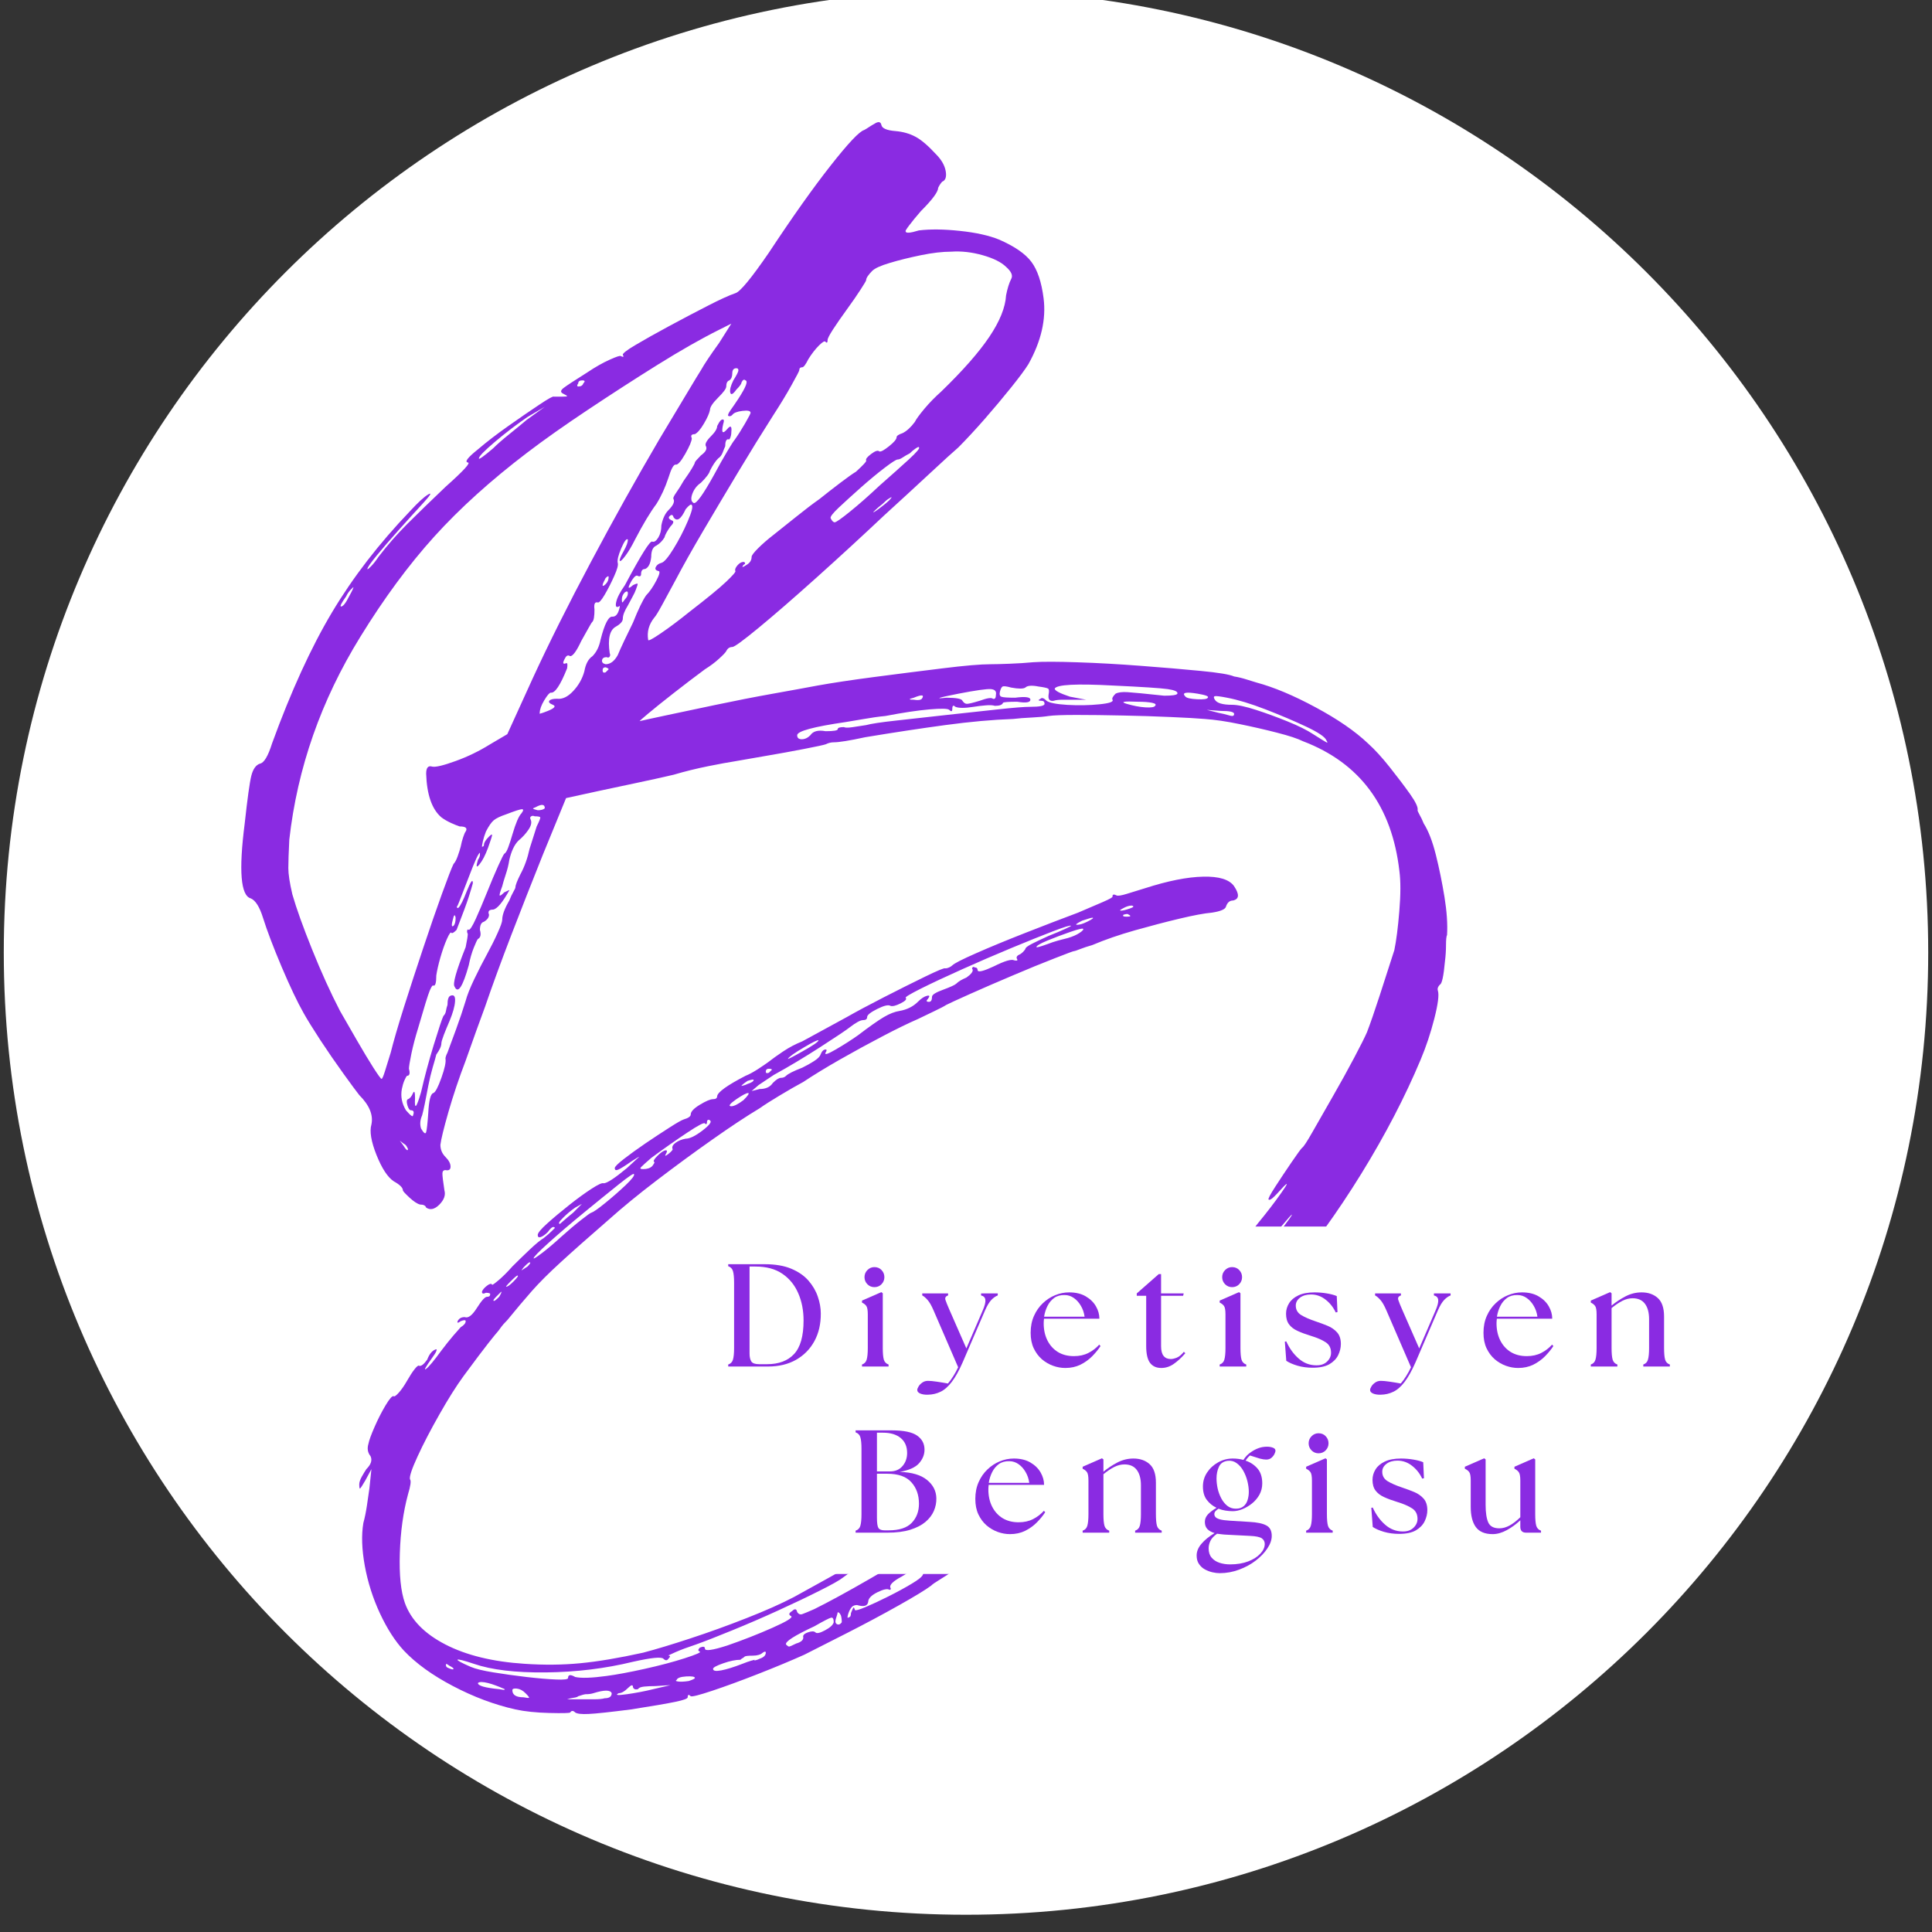 <svg xmlns="http://www.w3.org/2000/svg" xmlns:xlink="http://www.w3.org/1999/xlink" width="500" zoomAndPan="magnify" viewBox="0 0 375 375" height="500" preserveAspectRatio="xMidYMid meet" version="1.0"><rect x="0" y="0" width="375" height="375" fill="#333333" stroke="none"/><defs><g/><clipPath id="ef2697d740"><path d="M 0.734 0 L 374.266 0 L 374.266 371.652 L 0.734 371.652 Z M 0.734 0 " clip-rule="nonzero"/></clipPath><clipPath id="b3efe1a753"><path d="M 187.5 -1.875 C 84.352 -1.875 0.734 81.742 0.734 184.891 C 0.734 288.035 84.352 371.652 187.5 371.652 C 290.648 371.652 374.266 288.035 374.266 184.891 C 374.266 81.742 290.648 -1.875 187.5 -1.875 Z M 187.5 -1.875 " clip-rule="nonzero"/></clipPath><clipPath id="01f8b29afc"><path d="M 122.039 238.07 L 258.156 238.07 L 258.156 305.512 L 122.039 305.512 Z M 122.039 238.07 " clip-rule="nonzero"/></clipPath></defs><g clip-path="url(#ef2697d740)"><g clip-path="url(#b3efe1a753)"><path fill="#ffffff" d="M 0.734 -1.875 L 374.266 -1.875 L 374.266 371.652 L 0.734 371.652 Z M 0.734 -1.875 " fill-opacity="1" fill-rule="nonzero"/></g></g><g fill="#8a2be2" fill-opacity="1"><g transform="translate(48.091, 281.426)"><g><path d="M 232.781 -99.953 C 232.645 -99.691 232.578 -99.035 232.578 -97.984 C 232.578 -96.941 232.508 -95.895 232.375 -94.844 C 232.113 -91.957 231.785 -90.445 231.391 -90.312 C 231.004 -89.914 230.875 -89.523 231 -89.141 C 231.258 -88.348 231.031 -86.539 230.312 -83.719 C 229.594 -80.906 228.707 -78.25 227.656 -75.75 C 224.633 -68.539 220.797 -61.16 216.141 -53.609 C 211.484 -46.066 206.535 -39.219 201.297 -33.062 C 200.367 -31.75 199.414 -30.535 198.438 -29.422 C 197.457 -28.305 196.832 -27.551 196.562 -27.156 C 196.039 -26.625 195.156 -25.734 193.906 -24.484 C 192.664 -23.242 191.32 -21.906 189.875 -20.469 C 189.613 -20.07 189.316 -19.707 188.984 -19.375 C 188.66 -19.051 188.5 -18.82 188.5 -18.688 C 188.5 -18.426 188.238 -18.297 187.719 -18.297 C 187.188 -18.297 186.789 -17.836 186.531 -16.922 C 186.27 -16.004 185.156 -14.82 183.188 -13.375 C 182.406 -12.852 181.719 -12.328 181.125 -11.797 C 180.531 -11.273 180.234 -10.953 180.234 -10.828 C 180.234 -10.691 179.41 -9.867 177.766 -8.359 C 176.129 -6.848 174.129 -5.039 171.766 -2.938 C 169.41 -0.844 167.082 1.18 164.781 3.141 C 162.488 5.109 160.625 6.617 159.188 7.672 C 155.77 10.43 153.535 12.172 152.484 12.891 C 151.441 13.609 150.789 13.906 150.531 13.781 C 150.133 13.781 149.938 13.973 149.938 14.359 C 149.938 14.492 149.211 15.082 147.766 16.125 C 146.328 17.176 144.586 18.391 142.547 19.766 C 140.516 21.148 138.582 22.43 136.75 23.609 C 135.969 24.141 135.148 24.664 134.297 25.188 C 133.441 25.707 132.883 26.098 132.625 26.359 C 131.57 27.148 129.469 28.43 126.312 30.203 C 123.164 31.973 119.852 33.742 116.375 35.516 C 112.906 37.285 110.125 38.695 108.031 39.75 C 105.406 40.926 102.414 42.172 99.062 43.484 C 95.719 44.797 92.766 45.879 90.203 46.734 C 87.648 47.586 86.242 47.945 85.984 47.812 C 85.586 47.414 85.391 47.484 85.391 48.016 C 85.391 48.273 84.602 48.566 83.031 48.891 C 81.457 49.223 78.57 49.719 74.375 50.375 C 70.312 50.895 67.586 51.188 66.203 51.25 C 64.828 51.32 63.945 51.227 63.562 50.969 C 63.164 50.57 62.836 50.57 62.578 50.969 C 62.441 51.094 61.094 51.125 58.531 51.062 C 55.977 51 53.785 50.77 51.953 50.375 C 47.879 49.457 43.844 47.945 39.844 45.844 C 35.844 43.75 32.66 41.453 30.297 38.953 C 28.598 37.117 27.055 34.723 25.672 31.766 C 24.297 28.816 23.312 25.734 22.719 22.516 C 22.133 19.305 22.039 16.523 22.438 14.172 C 22.695 13.254 22.926 12.141 23.125 10.828 C 23.32 9.516 23.484 8.398 23.609 7.484 L 24 3.734 L 22.828 5.906 C 22.297 6.82 21.961 7.344 21.828 7.469 C 21.703 7.602 21.641 7.344 21.641 6.688 C 21.641 6.289 21.801 5.797 22.125 5.203 C 22.457 4.617 22.754 4.129 23.016 3.734 C 23.941 2.816 24.207 1.969 23.812 1.188 C 23.281 0.531 23.148 -0.258 23.422 -1.188 C 23.547 -1.844 23.938 -2.922 24.594 -4.422 C 25.25 -5.93 25.969 -7.344 26.75 -8.656 C 27.539 -9.969 28.066 -10.555 28.328 -10.422 C 28.461 -10.297 28.789 -10.523 29.312 -11.109 C 29.844 -11.703 30.367 -12.457 30.891 -13.375 C 31.41 -14.289 31.898 -15.047 32.359 -15.641 C 32.828 -16.234 33.125 -16.461 33.25 -16.328 C 33.645 -16.203 34.172 -16.598 34.828 -17.516 C 35.223 -18.566 35.75 -19.223 36.406 -19.484 C 36.664 -19.609 36.727 -19.504 36.594 -19.172 C 36.469 -18.848 36.207 -18.426 35.812 -17.906 C 34.5 -16.07 34.102 -15.348 34.625 -15.734 C 35.156 -16.129 36.141 -17.312 37.578 -19.281 C 38.367 -20.332 39.156 -21.316 39.938 -22.234 C 40.727 -23.148 41.191 -23.676 41.328 -23.812 C 41.973 -24.207 42.297 -24.598 42.297 -24.984 C 42.297 -25.242 41.973 -25.242 41.328 -24.984 C 40.797 -24.598 40.598 -24.598 40.734 -24.984 C 40.992 -25.516 41.453 -25.781 42.109 -25.781 C 42.766 -25.508 43.551 -26.098 44.469 -27.547 C 45.383 -28.992 46.039 -29.719 46.438 -29.719 C 46.832 -29.719 47.031 -29.848 47.031 -30.109 C 47.156 -30.367 46.891 -30.5 46.234 -30.5 C 45.711 -30.238 45.453 -30.305 45.453 -30.703 C 45.586 -31.086 45.914 -31.477 46.438 -31.875 C 46.957 -32.27 47.285 -32.336 47.422 -32.078 C 47.422 -31.941 47.848 -32.234 48.703 -32.953 C 49.555 -33.68 50.441 -34.566 51.359 -35.609 C 52.41 -36.66 53.523 -37.742 54.703 -38.859 C 55.879 -39.973 56.797 -40.727 57.453 -41.125 C 58.109 -41.645 58.633 -42.102 59.031 -42.5 C 59.426 -42.895 59.625 -43.094 59.625 -43.094 C 59.352 -43.488 58.895 -43.223 58.25 -42.297 C 57.719 -41.773 57.254 -41.445 56.859 -41.312 C 56.473 -41.188 56.281 -41.32 56.281 -41.719 C 56.281 -42.102 56.898 -42.852 58.141 -43.969 C 59.391 -45.094 60.801 -46.273 62.375 -47.516 C 63.945 -48.766 65.391 -49.816 66.703 -50.672 C 68.016 -51.523 68.801 -51.883 69.062 -51.75 C 69.719 -51.75 71.227 -52.734 73.594 -54.703 C 75.031 -56.016 75.812 -56.734 75.938 -56.859 C 76.07 -56.992 75.617 -56.734 74.578 -56.078 C 73.266 -55.16 72.379 -54.602 71.922 -54.406 C 71.461 -54.207 71.234 -54.305 71.234 -54.703 C 71.234 -54.961 71.82 -55.551 73 -56.469 C 74.176 -57.383 75.582 -58.398 77.219 -59.516 C 78.863 -60.629 80.406 -61.645 81.844 -62.562 C 83.289 -63.488 84.211 -64.016 84.609 -64.141 C 85.523 -64.41 85.984 -64.738 85.984 -65.125 C 85.984 -65.656 86.57 -66.281 87.75 -67 C 88.938 -67.719 89.789 -68.078 90.312 -68.078 C 90.844 -68.078 91.109 -68.273 91.109 -68.672 C 91.234 -69.461 93.066 -70.773 96.609 -72.609 C 97.266 -72.867 98.051 -73.289 98.969 -73.875 C 99.883 -74.469 100.609 -74.961 101.141 -75.359 C 101.797 -75.879 102.711 -76.535 103.891 -77.328 C 105.066 -78.117 106.312 -78.773 107.625 -79.297 C 108.812 -79.953 110.254 -80.738 111.953 -81.656 C 113.66 -82.57 115.102 -83.359 116.281 -84.016 C 118.125 -85.066 120.52 -86.348 123.469 -87.859 C 126.414 -89.367 129.102 -90.711 131.531 -91.891 C 133.957 -93.066 135.238 -93.594 135.375 -93.469 C 135.633 -93.469 135.895 -93.531 136.156 -93.656 C 136.426 -93.789 136.625 -93.922 136.75 -94.047 C 137.145 -94.441 138.688 -95.227 141.375 -96.406 C 144.062 -97.594 147.238 -98.906 150.906 -100.344 C 154.582 -101.789 158 -103.102 161.156 -104.281 C 162.988 -105.07 164.594 -105.758 165.969 -106.344 C 167.344 -106.938 167.969 -107.301 167.844 -107.438 C 167.844 -107.832 168.102 -107.895 168.625 -107.625 C 168.883 -107.5 169.539 -107.598 170.594 -107.922 C 171.645 -108.254 172.828 -108.617 174.141 -109.016 C 178.598 -110.453 182.367 -111.203 185.453 -111.266 C 188.535 -111.336 190.535 -110.719 191.453 -109.406 C 192.504 -107.832 192.438 -106.91 191.25 -106.641 C 190.594 -106.641 190.133 -106.25 189.875 -105.469 C 189.75 -104.938 188.832 -104.539 187.125 -104.281 C 185.676 -104.156 183.578 -103.766 180.828 -103.109 C 178.078 -102.453 175.191 -101.695 172.172 -100.844 C 169.148 -99.988 166.395 -99.035 163.906 -97.984 C 162.988 -97.723 162.203 -97.461 161.547 -97.203 C 160.891 -96.941 160.492 -96.812 160.359 -96.812 C 160.234 -96.812 158.988 -96.348 156.625 -95.422 C 154.258 -94.504 151.535 -93.391 148.453 -92.078 C 145.367 -90.773 142.582 -89.566 140.094 -88.453 C 137.602 -87.336 136.098 -86.645 135.578 -86.375 C 135.18 -86.113 134.426 -85.719 133.312 -85.188 C 132.195 -84.664 131.113 -84.145 130.062 -83.625 C 128.227 -82.832 125.93 -81.711 123.172 -80.266 C 120.422 -78.828 117.664 -77.32 114.906 -75.75 C 112.156 -74.176 109.797 -72.734 107.828 -71.422 C 106.379 -70.641 104.836 -69.754 103.203 -68.766 C 101.566 -67.785 100.285 -66.969 99.359 -66.312 C 96.742 -64.738 93.664 -62.703 90.125 -60.203 C 86.582 -57.711 83.004 -55.086 79.391 -52.328 C 75.785 -49.578 72.672 -47.023 70.047 -44.672 C 66.109 -41.254 62.992 -38.492 60.703 -36.391 C 58.41 -34.297 56.539 -32.426 55.094 -30.781 C 53.656 -29.145 52.082 -27.281 50.375 -25.188 C 49.844 -24.664 49.41 -24.172 49.078 -23.703 C 48.754 -23.242 48.531 -22.953 48.406 -22.828 C 48.27 -22.691 47.707 -22 46.719 -20.75 C 45.738 -19.508 44.133 -17.379 41.906 -14.359 C 40.469 -12.391 38.895 -9.895 37.188 -6.875 C 35.477 -3.863 34.066 -1.145 32.953 1.281 C 31.836 3.707 31.348 5.18 31.484 5.703 C 31.742 5.961 31.613 6.945 31.094 8.656 C 30.176 12.07 29.648 15.875 29.516 20.062 C 29.379 24.258 29.707 27.477 30.5 29.719 C 31.676 32.988 34.297 35.672 38.359 37.766 C 42.43 39.867 47.551 41.117 53.719 41.516 C 57.52 41.773 61.125 41.738 64.531 41.406 C 67.945 41.082 72.016 40.398 76.734 39.359 C 79.234 38.703 82.285 37.781 85.891 36.594 C 89.492 35.414 93.129 34.102 96.797 32.656 C 100.473 31.219 103.562 29.844 106.062 28.531 C 107.5 27.738 109.691 26.523 112.641 24.891 C 115.598 23.254 118.52 21.613 121.406 19.969 C 124.289 18.332 126.191 17.25 127.109 16.719 C 129.078 15.539 130.781 14.555 132.219 13.766 C 133.664 12.984 134.391 12.723 134.391 12.984 C 134.391 13.117 133.703 13.645 132.328 14.562 C 130.953 15.477 129.344 16.523 127.5 17.703 C 125.664 18.891 123.961 19.941 122.391 20.859 C 120.816 21.773 119.766 22.363 119.234 22.625 C 117.922 23.156 116.676 23.879 115.5 24.797 C 114.844 25.316 113.332 26.164 110.969 27.344 C 108.613 28.531 105.926 29.812 102.906 31.188 C 99.895 32.562 96.941 33.836 94.047 35.016 C 91.16 36.203 88.801 37.125 86.969 37.781 C 85.395 38.301 84.082 38.789 83.031 39.25 C 81.988 39.707 81.531 39.938 81.656 39.938 C 82.051 39.938 82.051 40.133 81.656 40.531 C 81.395 40.926 81.066 40.926 80.672 40.531 C 80.273 40.133 78.305 40.332 74.766 41.125 C 69.391 42.438 63.75 43.125 57.844 43.188 C 51.945 43.25 47.289 42.691 43.875 41.516 C 41.906 40.859 40.852 40.594 40.719 40.719 C 40.594 40.852 41.445 41.316 43.281 42.109 C 44.207 42.504 45.688 42.863 47.719 43.188 C 49.75 43.52 51.879 43.816 54.109 44.078 C 56.336 44.336 58.238 44.5 59.812 44.562 C 61.383 44.633 62.172 44.535 62.172 44.266 C 62.172 43.609 62.633 43.547 63.562 44.078 C 64.738 44.336 66.77 44.27 69.656 43.875 C 71.625 43.613 74.082 43.156 77.031 42.5 C 79.988 41.844 82.582 41.156 84.812 40.438 C 87.039 39.719 88.02 39.289 87.75 39.156 C 87.363 39.02 87.363 38.758 87.75 38.375 C 88.406 38.102 88.734 38.164 88.734 38.562 C 88.734 39.094 90.176 38.895 93.062 37.969 C 96.082 36.926 99.004 35.781 101.828 34.531 C 104.648 33.281 105.863 32.523 105.469 32.266 C 104.938 32.004 105 31.676 105.656 31.281 C 106.188 30.758 106.516 30.828 106.641 31.484 C 106.91 31.879 107.238 32.008 107.625 31.875 C 108.02 31.738 108.805 31.41 109.984 30.891 C 112.879 29.453 116.488 27.484 120.812 24.984 C 125.145 22.492 129.375 19.938 133.5 17.312 C 137.633 14.688 140.883 12.457 143.25 10.625 C 144.688 9.57 146.391 8.32 148.359 6.875 C 150.328 5.438 151.969 4.258 153.281 3.344 C 154.852 2.289 157.113 0.488 160.062 -2.062 C 163.02 -4.625 166.172 -7.41 169.516 -10.422 C 172.859 -13.441 176.004 -16.297 178.953 -18.984 C 181.91 -21.672 184.047 -23.801 185.359 -25.375 C 186.672 -26.688 188.016 -28.098 189.391 -29.609 C 190.766 -31.117 191.848 -32.27 192.641 -33.062 C 193.68 -34.238 194.988 -35.773 196.562 -37.672 C 198.145 -39.578 199.555 -41.348 200.797 -42.984 C 202.047 -44.629 202.672 -45.52 202.672 -45.656 C 202.672 -45.781 202.016 -45.055 200.703 -43.484 C 199.254 -41.773 197.711 -40.133 196.078 -38.562 C 194.441 -36.988 193.754 -36.531 194.016 -37.188 C 194.141 -37.445 193.844 -37.348 193.125 -36.891 C 192.406 -36.43 191.52 -35.676 190.469 -34.625 C 187.977 -32.395 186.734 -31.348 186.734 -31.484 C 186.734 -31.609 187.023 -32.066 187.609 -32.859 C 188.203 -33.648 188.895 -34.566 189.688 -35.609 C 191.781 -37.711 192.828 -38.961 192.828 -39.359 C 192.828 -39.484 193.117 -39.973 193.703 -40.828 C 194.297 -41.68 195.055 -42.695 195.984 -43.875 C 197.816 -46.102 199.352 -48.102 200.594 -49.875 C 201.844 -51.645 202.008 -52.07 201.094 -51.156 C 200.039 -49.977 199.316 -49.223 198.922 -48.891 C 198.535 -48.566 198.273 -48.469 198.141 -48.594 C 198.016 -48.727 198.441 -49.551 199.422 -51.062 C 200.398 -52.57 201.445 -54.145 202.562 -55.781 C 203.688 -57.426 204.379 -58.379 204.641 -58.641 C 204.898 -58.766 205.586 -59.812 206.703 -61.781 C 207.816 -63.75 209.129 -66.047 210.641 -68.672 C 212.148 -71.297 213.523 -73.785 214.766 -76.141 C 216.016 -78.504 216.836 -80.145 217.234 -81.062 C 217.891 -82.77 218.707 -85.129 219.688 -88.141 C 220.676 -91.16 221.629 -94.113 222.547 -97 C 222.93 -98.844 223.254 -101.367 223.516 -104.578 C 223.785 -107.797 223.789 -110.391 223.531 -112.359 C 222.082 -124.953 215.848 -133.348 204.828 -137.547 C 203.785 -138.066 202.113 -138.617 199.812 -139.203 C 197.52 -139.797 195.094 -140.352 192.531 -140.875 C 189.977 -141.406 187.719 -141.738 185.75 -141.875 C 184.301 -142 182.102 -142.125 179.156 -142.25 C 176.207 -142.383 173.094 -142.484 169.812 -142.547 C 166.531 -142.617 163.547 -142.656 160.859 -142.656 C 158.172 -142.656 156.363 -142.586 155.438 -142.453 C 154.656 -142.328 153.57 -142.227 152.188 -142.156 C 150.812 -142.094 149.602 -142 148.562 -141.875 C 144.625 -141.738 140.227 -141.344 135.375 -140.688 C 130.52 -140.031 125.336 -139.242 119.828 -138.328 C 116.805 -137.672 114.773 -137.344 113.734 -137.344 C 113.203 -137.344 112.676 -137.211 112.156 -136.953 C 111.758 -136.816 110.379 -136.52 108.016 -136.062 C 105.66 -135.602 103.141 -135.145 100.453 -134.688 C 97.766 -134.227 95.695 -133.867 94.25 -133.609 C 93.332 -133.473 91.723 -133.176 89.422 -132.719 C 87.129 -132.258 84.867 -131.703 82.641 -131.047 C 80.41 -130.523 77.883 -129.969 75.062 -129.375 C 72.238 -128.781 69.91 -128.285 68.078 -127.891 L 61.781 -126.516 L 57.266 -115.5 C 55.16 -110.25 53.125 -105.066 51.156 -99.953 C 49.188 -94.836 47.484 -90.18 46.047 -85.984 C 45.648 -84.93 45.086 -83.391 44.359 -81.359 C 43.641 -79.328 42.953 -77.395 42.297 -75.562 C 40.992 -72.145 39.879 -68.828 38.953 -65.609 C 38.035 -62.398 37.516 -60.27 37.391 -59.219 C 37.391 -58.301 37.719 -57.516 38.375 -56.859 C 39.031 -56.203 39.359 -55.578 39.359 -54.984 C 39.359 -54.398 39.031 -54.176 38.375 -54.312 C 37.977 -54.312 37.781 -54.082 37.781 -53.625 C 37.781 -53.164 37.91 -52.082 38.172 -50.375 C 38.43 -49.457 38.102 -48.535 37.188 -47.609 C 36.27 -46.691 35.414 -46.5 34.625 -47.031 C 34.5 -47.426 34.109 -47.625 33.453 -47.625 C 32.922 -47.75 32.227 -48.203 31.375 -48.984 C 30.531 -49.773 30.109 -50.238 30.109 -50.375 C 30.109 -50.895 29.516 -51.484 28.328 -52.141 C 27.148 -52.93 26.035 -54.633 24.984 -57.25 C 23.941 -59.875 23.613 -61.844 24 -63.156 C 24.395 -65 23.609 -66.906 21.641 -68.875 C 21.117 -69.531 20.102 -70.906 18.594 -73 C 17.082 -75.094 15.57 -77.285 14.062 -79.578 C 12.562 -81.879 11.484 -83.625 10.828 -84.812 C 9.641 -86.906 8.223 -89.883 6.578 -93.75 C 4.941 -97.625 3.734 -100.805 2.953 -103.297 C 2.297 -105.398 1.508 -106.648 0.594 -107.047 C -1.375 -107.566 -1.77 -112.414 -0.594 -121.594 C -0.062 -126.445 0.363 -129.531 0.688 -130.844 C 1.02 -132.156 1.578 -132.941 2.359 -133.203 C 3.148 -133.336 3.938 -134.648 4.719 -137.141 C 8.395 -147.242 12.266 -155.707 16.328 -162.531 C 20.398 -169.352 25.453 -175.91 31.484 -182.203 C 33.055 -183.91 34.234 -184.992 35.016 -185.453 C 35.805 -185.91 35.484 -185.352 34.047 -183.781 C 32.598 -182.207 31.02 -180.469 29.312 -178.562 C 27.613 -176.664 26.172 -174.992 24.984 -173.547 C 23.805 -172.109 23.219 -171.254 23.219 -170.984 C 23.219 -170.859 23.445 -171.023 23.906 -171.484 C 24.363 -171.941 24.852 -172.562 25.375 -173.344 C 27.082 -175.582 28.953 -177.719 30.984 -179.75 C 33.023 -181.781 35.488 -184.172 38.375 -186.922 C 41.914 -190.078 43.359 -191.656 42.703 -191.656 C 42.047 -191.781 42.703 -192.629 44.672 -194.203 C 46.367 -195.648 48.332 -197.16 50.562 -198.734 C 52.789 -200.305 54.789 -201.68 56.562 -202.859 C 58.332 -204.047 59.285 -204.57 59.422 -204.438 C 59.555 -204.438 59.785 -204.438 60.109 -204.438 C 60.441 -204.438 60.738 -204.438 61 -204.438 C 61.656 -204.438 61.984 -204.469 61.984 -204.531 C 61.984 -204.602 61.719 -204.77 61.188 -205.031 C 60.664 -205.289 60.695 -205.648 61.281 -206.109 C 61.875 -206.566 63.422 -207.582 65.922 -209.156 C 67.492 -210.207 68.938 -211.023 70.25 -211.609 C 71.562 -212.203 72.281 -212.438 72.406 -212.312 C 72.664 -212.176 72.828 -212.141 72.891 -212.203 C 72.961 -212.273 72.93 -212.375 72.797 -212.5 C 72.672 -212.77 73.492 -213.426 75.266 -214.469 C 77.035 -215.52 79.195 -216.734 81.75 -218.109 C 84.312 -219.492 86.805 -220.805 89.234 -222.047 C 91.66 -223.297 93.461 -224.117 94.641 -224.516 C 95.555 -224.773 97.723 -227.395 101.141 -232.375 C 105.734 -239.332 109.734 -244.973 113.141 -249.297 C 116.547 -253.629 118.711 -255.926 119.641 -256.188 C 119.898 -256.32 120.223 -256.52 120.609 -256.781 C 121.004 -257.039 121.332 -257.238 121.594 -257.375 C 122.383 -257.895 122.848 -257.828 122.984 -257.172 C 123.109 -256.516 124.023 -256.117 125.734 -255.984 C 127.172 -255.859 128.445 -255.5 129.562 -254.906 C 130.688 -254.32 132.035 -253.176 133.609 -251.469 C 134.648 -250.414 135.27 -249.332 135.469 -248.219 C 135.664 -247.102 135.438 -246.414 134.781 -246.156 C 134.656 -246.02 134.523 -245.852 134.391 -245.656 C 134.254 -245.457 134.125 -245.227 134 -244.969 C 134 -244.188 132.883 -242.68 130.656 -240.453 C 129.738 -239.398 128.984 -238.477 128.391 -237.688 C 127.797 -236.906 127.566 -236.516 127.703 -236.516 C 127.703 -236.117 128.555 -236.18 130.266 -236.703 C 132.492 -236.973 135.148 -236.941 138.234 -236.609 C 141.316 -236.285 143.836 -235.727 145.797 -234.938 C 148.816 -233.625 150.914 -232.18 152.094 -230.609 C 153.281 -229.035 154.07 -226.676 154.469 -223.531 C 154.988 -219.457 154.004 -215.191 151.516 -210.734 C 150.859 -209.68 149.738 -208.172 148.156 -206.203 C 146.582 -204.242 144.879 -202.211 143.047 -200.109 C 141.211 -198.016 139.508 -196.176 137.938 -194.594 C 137.02 -193.812 135.148 -192.109 132.328 -189.484 C 129.504 -186.859 126.582 -184.172 123.562 -181.422 C 119.238 -177.348 114.848 -173.312 110.391 -169.312 C 105.93 -165.312 102.191 -162.066 99.172 -159.578 C 96.148 -157.086 94.441 -155.844 94.047 -155.844 C 93.523 -155.844 93.133 -155.578 92.875 -155.047 C 92.738 -154.785 92.273 -154.297 91.484 -153.578 C 90.703 -152.859 89.785 -152.172 88.734 -151.516 C 86.773 -150.066 84.742 -148.52 82.641 -146.875 C 80.547 -145.238 78.875 -143.895 77.625 -142.844 C 76.375 -141.801 75.879 -141.344 76.141 -141.469 C 76.672 -141.602 78.312 -141.961 81.062 -142.547 C 83.82 -143.141 87.07 -143.828 90.812 -144.609 C 94.551 -145.398 98.254 -146.125 101.922 -146.781 C 105.598 -147.438 108.484 -147.961 110.578 -148.359 C 113.461 -148.879 117.164 -149.438 121.688 -150.031 C 126.219 -150.625 130.613 -151.18 134.875 -151.703 C 139.145 -152.234 142.266 -152.5 144.234 -152.5 C 145.016 -152.5 146.223 -152.531 147.859 -152.594 C 149.504 -152.656 151.051 -152.754 152.5 -152.891 C 154.332 -153.016 157.18 -153.008 161.047 -152.875 C 164.922 -152.75 169.02 -152.52 173.344 -152.188 C 177.676 -151.863 181.547 -151.535 184.953 -151.203 C 188.367 -150.879 190.535 -150.52 191.453 -150.125 C 192.242 -150 193.062 -149.801 193.906 -149.531 C 194.758 -149.27 195.383 -149.078 195.781 -148.953 C 199.188 -148.035 203.02 -146.426 207.281 -144.125 C 211.551 -141.832 214.93 -139.504 217.422 -137.141 C 218.734 -135.961 220.145 -134.422 221.656 -132.516 C 223.164 -130.617 224.477 -128.883 225.594 -127.312 C 226.707 -125.738 227.195 -124.688 227.062 -124.156 C 227.062 -124.031 227.191 -123.734 227.453 -123.266 C 227.723 -122.805 227.988 -122.25 228.25 -121.594 C 229.164 -120.156 229.953 -118.125 230.609 -115.5 C 231.266 -112.875 231.82 -110.148 232.281 -107.328 C 232.738 -104.516 232.906 -102.055 232.781 -99.953 Z M 123.172 -183.188 C 124.359 -184.102 124.953 -184.691 124.953 -184.953 C 124.953 -184.953 124.785 -184.852 124.453 -184.656 C 124.129 -184.469 123.703 -184.109 123.172 -183.578 C 122.648 -183.18 122.223 -182.82 121.891 -182.5 C 121.566 -182.176 121.406 -182.016 121.406 -182.016 C 121.406 -181.879 121.992 -182.27 123.172 -183.188 Z M 122.578 -187.125 C 124.816 -189.094 126.723 -190.797 128.297 -192.234 C 129.867 -193.68 130.523 -194.469 130.266 -194.594 C 130.266 -194.727 130.066 -194.664 129.672 -194.406 C 129.273 -194.145 128.879 -193.816 128.484 -193.422 C 127.961 -193.16 127.504 -192.895 127.109 -192.625 C 126.711 -192.363 126.383 -192.234 126.125 -192.234 C 125.863 -192.234 125.039 -191.707 123.656 -190.656 C 122.281 -189.613 120.738 -188.336 119.031 -186.828 C 117.332 -185.316 115.891 -184.004 114.703 -182.891 C 113.523 -181.773 113.004 -181.086 113.141 -180.828 C 113.398 -180.305 113.66 -180.047 113.922 -180.047 C 114.191 -180.047 115.176 -180.734 116.875 -182.109 C 118.582 -183.484 120.484 -185.156 122.578 -187.125 Z M 101.922 -200.703 C 99.828 -197.422 97.598 -193.812 95.234 -189.875 C 92.867 -185.938 90.602 -182.129 88.438 -178.453 C 86.281 -174.785 84.477 -171.578 83.031 -168.828 C 82.113 -167.117 81.258 -165.539 80.469 -164.094 C 79.688 -162.656 79.164 -161.805 78.906 -161.547 C 77.852 -160.234 77.457 -158.789 77.719 -157.219 C 77.719 -156.957 78.535 -157.383 80.172 -158.5 C 81.816 -159.613 83.691 -161.02 85.797 -162.719 C 89.203 -165.344 91.562 -167.281 92.875 -168.531 C 94.188 -169.781 94.773 -170.469 94.641 -170.594 C 94.516 -170.852 94.645 -171.211 95.031 -171.672 C 95.426 -172.129 95.82 -172.359 96.219 -172.359 C 96.352 -172.359 96.453 -172.289 96.516 -172.156 C 96.578 -172.031 96.477 -171.906 96.219 -171.781 C 95.82 -171.25 96.02 -171.25 96.812 -171.781 C 97.469 -172.164 97.797 -172.688 97.797 -173.344 C 97.797 -173.613 98.219 -174.172 99.062 -175.016 C 99.914 -175.867 100.938 -176.754 102.125 -177.672 C 103.301 -178.598 104.742 -179.75 106.453 -181.125 C 108.16 -182.5 109.664 -183.645 110.969 -184.562 C 112.281 -185.613 113.625 -186.66 115 -187.703 C 116.383 -188.754 117.406 -189.477 118.062 -189.875 C 119.5 -191.188 120.156 -191.91 120.031 -192.047 C 119.895 -192.305 120.219 -192.727 121 -193.312 C 121.789 -193.906 122.316 -194.07 122.578 -193.812 C 122.848 -193.688 123.473 -194.016 124.453 -194.797 C 125.441 -195.586 125.938 -196.176 125.938 -196.562 C 125.938 -196.832 126.328 -197.098 127.109 -197.359 C 127.898 -197.754 128.688 -198.473 129.469 -199.516 C 129.727 -200.047 130.348 -200.898 131.328 -202.078 C 132.316 -203.254 133.406 -204.367 134.594 -205.422 C 138.789 -209.484 141.906 -213.023 143.938 -216.047 C 145.969 -219.066 147.051 -221.754 147.188 -224.109 C 147.445 -225.422 147.773 -226.473 148.172 -227.266 C 148.555 -227.922 148.227 -228.707 147.188 -229.625 C 146.258 -230.539 144.742 -231.297 142.641 -231.891 C 140.547 -232.484 138.52 -232.711 136.562 -232.578 C 134.852 -232.578 132.883 -232.348 130.656 -231.891 C 128.426 -231.43 126.426 -230.938 124.656 -230.406 C 122.883 -229.883 121.734 -229.363 121.203 -228.844 C 120.422 -228.051 120.031 -227.457 120.031 -227.062 C 120.031 -226.938 119.664 -226.316 118.938 -225.203 C 118.219 -224.086 117.332 -222.805 116.281 -221.359 C 115.238 -219.922 114.352 -218.645 113.625 -217.531 C 112.906 -216.414 112.547 -215.723 112.547 -215.453 C 112.547 -214.93 112.414 -214.801 112.156 -215.062 C 112.02 -215.32 111.594 -215.094 110.875 -214.375 C 110.156 -213.656 109.469 -212.77 108.812 -211.719 C 108.289 -210.664 107.895 -210.141 107.625 -210.141 C 107.238 -210.141 107.047 -209.945 107.047 -209.562 C 107.047 -209.426 106.551 -208.473 105.562 -206.703 C 104.582 -204.93 103.367 -202.93 101.922 -200.703 Z M 64.141 -207 C 64.016 -206.863 63.953 -206.727 63.953 -206.594 C 63.953 -206.469 64.016 -206.406 64.141 -206.406 C 64.672 -206.406 65 -206.602 65.125 -207 C 65.52 -207.395 65.457 -207.594 64.938 -207.594 C 64.406 -207.594 64.141 -207.395 64.141 -207 Z M 54.312 -200.5 C 52.207 -199.062 50.102 -197.457 48 -195.688 C 45.906 -193.914 44.859 -192.832 44.859 -192.438 C 44.859 -192.176 45.781 -192.832 47.625 -194.406 C 48.406 -195.188 49.453 -196.102 50.766 -197.156 C 52.078 -198.207 53.191 -199.125 54.109 -199.906 L 57.656 -202.469 Z M 19.094 -165.672 C 18.164 -164.359 17.836 -163.703 18.109 -163.703 C 18.492 -163.703 19.016 -164.359 19.672 -165.672 C 20.328 -166.859 20.594 -167.453 20.469 -167.453 C 20.469 -167.453 20.301 -167.285 19.969 -166.953 C 19.645 -166.629 19.352 -166.203 19.094 -165.672 Z M 27.75 -77.125 C 28.27 -79.227 29.117 -82.148 30.297 -85.891 C 31.484 -89.629 32.734 -93.461 34.047 -97.391 C 35.359 -101.328 36.57 -104.836 37.688 -107.922 C 38.801 -111.004 39.551 -112.941 39.938 -113.734 C 40.207 -113.992 40.473 -114.484 40.734 -115.203 C 40.992 -115.922 41.191 -116.547 41.328 -117.078 C 41.453 -117.734 41.613 -118.352 41.812 -118.938 C 42.008 -119.531 42.172 -119.895 42.297 -120.031 C 42.691 -120.688 42.301 -121.016 41.125 -121.016 C 40.727 -121.141 40.172 -121.363 39.453 -121.688 C 38.734 -122.02 38.109 -122.383 37.578 -122.781 C 35.742 -124.352 34.758 -127.176 34.625 -131.25 C 34.625 -132.426 35.02 -132.883 35.812 -132.625 C 36.469 -132.488 37.973 -132.848 40.328 -133.703 C 42.691 -134.555 44.926 -135.641 47.031 -136.953 L 50.375 -138.922 L 55.297 -149.734 C 58.441 -156.555 62.211 -164.098 66.609 -172.359 C 71.004 -180.629 75.43 -188.566 79.891 -196.172 C 81.859 -199.453 83.629 -202.406 85.203 -205.031 C 86.773 -207.656 87.691 -209.164 87.953 -209.562 C 88.609 -210.738 89.789 -212.508 91.5 -214.875 L 93.859 -218.609 L 91.5 -217.422 C 88.082 -215.723 84.109 -213.461 79.578 -210.641 C 75.055 -207.816 70.531 -204.895 66 -201.875 C 61.477 -198.863 57.582 -196.113 54.312 -193.625 C 47.227 -188.238 41.191 -182.789 36.203 -177.281 C 31.223 -171.77 26.438 -165.281 21.844 -157.812 C 14.227 -145.477 9.633 -132.359 8.062 -118.453 C 7.938 -115.961 7.875 -114.125 7.875 -112.938 C 7.875 -111.758 8.133 -110.055 8.656 -107.828 C 9.445 -105.078 10.727 -101.504 12.5 -97.109 C 14.27 -92.711 16.07 -88.742 17.906 -85.203 C 18.957 -83.359 20.07 -81.422 21.25 -79.391 C 22.426 -77.359 23.473 -75.617 24.391 -74.172 C 25.316 -72.734 25.844 -72.016 25.969 -72.016 C 26.102 -72.016 26.332 -72.539 26.656 -73.594 C 26.988 -74.645 27.352 -75.82 27.75 -77.125 Z M 70.047 -169.422 C 70.047 -169.68 69.848 -169.613 69.453 -169.219 C 69.328 -168.957 69.195 -168.691 69.062 -168.422 C 68.938 -168.16 68.875 -167.969 68.875 -167.844 C 68.875 -167.707 68.938 -167.672 69.062 -167.734 C 69.195 -167.805 69.328 -167.906 69.453 -168.031 C 69.848 -168.426 70.047 -168.891 70.047 -169.422 Z M 39.938 -101.734 C 40.207 -101.992 40.344 -102.516 40.344 -103.297 C 40.207 -104.086 40.008 -103.895 39.75 -102.719 C 39.613 -102.188 39.578 -101.852 39.641 -101.719 C 39.711 -101.594 39.812 -101.598 39.938 -101.734 Z M 30.109 -59.219 C 30.766 -58.176 31.094 -57.914 31.094 -58.438 C 31.094 -58.438 31.023 -58.566 30.891 -58.828 C 30.766 -59.086 30.566 -59.285 30.297 -59.422 C 29.773 -59.816 29.516 -60.016 29.516 -60.016 C 29.516 -60.016 29.711 -59.75 30.109 -59.219 Z M 56.078 -121.016 C 56.598 -122.055 56.828 -122.645 56.766 -122.781 C 56.703 -122.914 56.344 -122.984 55.688 -122.984 C 55.426 -123.109 55.195 -123.102 55 -122.969 C 54.801 -122.844 54.766 -122.648 54.891 -122.391 C 55.16 -121.859 55.031 -121.195 54.5 -120.406 C 53.977 -119.625 53.32 -118.906 52.531 -118.25 C 51.75 -117.469 51.16 -116.223 50.766 -114.516 C 50.629 -113.598 50.395 -112.645 50.062 -111.656 C 49.738 -110.676 49.516 -109.926 49.391 -109.406 C 48.992 -108.352 48.828 -107.758 48.891 -107.625 C 48.961 -107.5 49.258 -107.695 49.781 -108.219 C 50.57 -108.613 50.898 -108.742 50.766 -108.609 C 49.453 -106.254 48.406 -105.008 47.625 -104.875 C 46.832 -104.875 46.566 -104.547 46.828 -103.891 C 46.828 -103.367 46.5 -102.91 45.844 -102.516 C 45.32 -102.379 45.062 -101.852 45.062 -100.938 C 45.32 -100.02 45.191 -99.43 44.672 -99.172 C 44.535 -99.035 44.27 -98.473 43.875 -97.484 C 43.477 -96.504 43.148 -95.359 42.891 -94.047 C 41.711 -89.848 40.797 -88.473 40.141 -89.922 C 39.742 -90.441 40.461 -93 42.297 -97.594 C 42.566 -98.906 42.703 -99.758 42.703 -100.156 C 42.566 -100.414 42.531 -100.645 42.594 -100.844 C 42.664 -101.039 42.766 -101.07 42.891 -100.938 C 43.148 -100.938 43.609 -101.656 44.266 -103.094 C 44.922 -104.539 45.645 -106.25 46.438 -108.219 C 47.227 -110.188 47.945 -111.891 48.594 -113.328 C 49.25 -114.773 49.645 -115.566 49.781 -115.703 C 50.039 -115.828 50.301 -116.25 50.562 -116.969 C 50.832 -117.695 51.098 -118.52 51.359 -119.438 C 52.016 -121.664 52.602 -123.039 53.125 -123.562 C 53.52 -124.094 53.551 -124.359 53.219 -124.359 C 52.895 -124.359 51.879 -124.031 50.172 -123.375 C 48.992 -122.977 48.176 -122.582 47.719 -122.188 C 47.258 -121.789 46.766 -121.07 46.234 -120.031 C 45.973 -119.375 45.773 -118.75 45.641 -118.156 C 45.516 -117.562 45.453 -117.203 45.453 -117.078 C 45.711 -117.078 45.844 -117.207 45.844 -117.469 C 45.844 -117.863 46.172 -118.391 46.828 -119.047 C 47.223 -119.441 47.422 -119.539 47.422 -119.344 C 47.422 -119.145 47.16 -118.32 46.641 -116.875 C 46.109 -115.438 45.547 -114.352 44.953 -113.625 C 44.367 -112.906 44.273 -113.203 44.672 -114.516 C 44.93 -114.91 45.062 -115.238 45.062 -115.5 C 45.062 -115.758 45.062 -115.891 45.062 -115.891 C 44.801 -115.891 44.078 -114.316 42.891 -111.172 C 42.367 -109.859 41.91 -108.676 41.516 -107.625 C 41.117 -106.582 40.859 -105.926 40.734 -105.656 C 40.598 -105.531 40.562 -105.398 40.625 -105.266 C 40.695 -105.141 40.797 -105.141 40.922 -105.266 C 41.316 -105.66 41.844 -106.711 42.5 -108.422 C 43.289 -110.391 43.688 -110.91 43.688 -109.984 C 43.551 -109.461 43.285 -108.578 42.891 -107.328 C 42.492 -106.086 41.707 -103.957 40.531 -100.938 C 40.008 -100.414 39.68 -100.219 39.547 -100.344 C 39.422 -100.613 39.125 -100.223 38.656 -99.172 C 38.195 -98.117 37.77 -96.906 37.375 -95.531 C 36.988 -94.156 36.727 -93.008 36.594 -92.094 C 36.594 -90.645 36.398 -89.988 36.016 -90.125 C 35.879 -90.25 35.645 -89.914 35.312 -89.125 C 34.988 -88.344 34.238 -85.922 33.062 -81.859 C 32.531 -80.148 32.098 -78.508 31.766 -76.938 C 31.441 -75.363 31.281 -74.379 31.281 -73.984 C 31.539 -73.066 31.41 -72.609 30.891 -72.609 C 30.766 -72.473 30.602 -72.176 30.406 -71.719 C 30.207 -71.258 30.039 -70.703 29.906 -70.047 C 29.645 -68.609 29.91 -67.234 30.703 -65.922 C 31.617 -64.867 32.078 -64.539 32.078 -64.938 C 32.336 -65.594 32.203 -65.922 31.672 -65.922 C 31.41 -65.922 31.18 -66.25 30.984 -66.906 C 30.797 -67.562 30.832 -67.953 31.094 -68.078 C 31.477 -68.211 31.805 -68.609 32.078 -69.266 C 32.336 -69.785 32.469 -69.457 32.469 -68.281 C 32.332 -65.914 32.723 -66.305 33.641 -69.453 C 34.297 -72.336 35.113 -75.383 36.094 -78.594 C 37.082 -81.812 37.707 -83.688 37.969 -84.219 C 38.238 -84.477 38.406 -84.805 38.469 -85.203 C 38.531 -85.598 38.629 -85.988 38.766 -86.375 C 38.766 -87.426 38.961 -88.02 39.359 -88.156 C 40.016 -88.414 40.305 -88.051 40.234 -87.062 C 40.172 -86.082 39.812 -84.805 39.156 -83.234 C 38.758 -82.316 38.395 -81.43 38.062 -80.578 C 37.738 -79.723 37.578 -79.164 37.578 -78.906 C 37.578 -78.375 37.25 -77.648 36.594 -76.734 C 36.469 -76.211 36.238 -75.395 35.906 -74.281 C 35.582 -73.164 35.289 -71.953 35.031 -70.641 C 34.5 -67.754 34.102 -65.852 33.844 -64.938 C 33.445 -64.02 33.379 -63.164 33.641 -62.375 C 34.172 -61.457 34.5 -61.227 34.625 -61.688 C 34.758 -62.145 34.895 -63.359 35.031 -65.328 C 35.156 -67.816 35.484 -69.129 36.016 -69.266 C 36.398 -69.391 36.922 -70.367 37.578 -72.203 C 38.234 -74.047 38.5 -75.297 38.375 -75.953 C 38.375 -76.211 38.504 -76.602 38.766 -77.125 C 39.16 -78.176 39.719 -79.688 40.438 -81.656 C 41.156 -83.625 41.773 -85.461 42.297 -87.172 C 42.566 -88.211 43.125 -89.617 43.969 -91.391 C 44.82 -93.16 45.645 -94.77 46.438 -96.219 C 47.227 -97.664 47.914 -99.039 48.5 -100.344 C 49.094 -101.656 49.391 -102.508 49.391 -102.906 C 49.391 -103.82 49.848 -105.066 50.766 -106.641 C 51.023 -107.297 51.285 -107.852 51.547 -108.312 C 51.816 -108.781 51.953 -109.078 51.953 -109.203 C 51.953 -109.598 52.281 -110.453 52.938 -111.766 C 53.719 -113.203 54.305 -114.844 54.703 -116.688 C 54.961 -117.469 55.223 -118.285 55.484 -119.141 C 55.742 -119.992 55.941 -120.617 56.078 -121.016 Z M 56.281 -124.156 C 56.938 -124.156 57.395 -124.285 57.656 -124.547 C 57.656 -125.336 57.062 -125.406 55.875 -124.75 C 55.488 -124.613 55.328 -124.516 55.391 -124.453 C 55.453 -124.391 55.75 -124.289 56.281 -124.156 Z M 66.906 -154.062 C 67.688 -154.852 68.207 -155.906 68.469 -157.219 C 69.258 -160.363 70.047 -161.867 70.828 -161.734 C 71.359 -161.734 71.754 -162.129 72.016 -162.922 C 72.273 -163.711 72.273 -163.973 72.016 -163.703 C 71.492 -163.441 71.328 -163.738 71.516 -164.594 C 71.711 -165.445 72.273 -166.531 73.203 -167.844 C 76.348 -173.75 78.117 -176.566 78.516 -176.297 C 78.898 -176.172 79.289 -176.438 79.688 -177.094 C 80.082 -177.75 80.281 -178.535 80.281 -179.453 C 80.539 -180.766 81 -181.75 81.656 -182.406 C 82.57 -183.32 82.898 -184.039 82.641 -184.562 C 82.504 -184.695 82.664 -185.094 83.125 -185.75 C 83.594 -186.406 84.086 -187.191 84.609 -188.109 C 85.266 -189.023 85.789 -189.812 86.188 -190.469 C 86.582 -191.125 86.781 -191.52 86.781 -191.656 C 86.781 -191.781 87.172 -192.238 87.953 -193.031 C 88.867 -193.688 89.195 -194.273 88.938 -194.797 C 88.676 -195.191 89.004 -195.848 89.922 -196.766 C 90.711 -197.555 91.109 -198.211 91.109 -198.734 C 91.234 -198.992 91.359 -199.223 91.484 -199.422 C 91.617 -199.617 91.754 -199.781 91.891 -199.906 C 92.41 -200.176 92.539 -199.914 92.281 -199.125 C 91.883 -197.414 92.145 -197.086 93.062 -198.141 C 93.719 -198.93 93.984 -198.734 93.859 -197.547 C 93.859 -197.16 93.789 -196.801 93.656 -196.469 C 93.531 -196.145 93.398 -196.047 93.266 -196.172 C 92.867 -196.172 92.672 -195.711 92.672 -194.797 C 92.547 -194.535 92.383 -194.141 92.188 -193.609 C 91.988 -193.086 91.691 -192.695 91.297 -192.438 C 90.773 -191.914 90.25 -191.129 89.719 -190.078 C 89.594 -189.547 89.004 -188.758 87.953 -187.719 C 87.172 -187.188 86.613 -186.461 86.281 -185.547 C 85.957 -184.629 86.055 -184.039 86.578 -183.781 C 87.098 -183.645 88.41 -185.477 90.516 -189.281 C 91.43 -190.988 92.281 -192.5 93.062 -193.812 C 93.852 -195.125 94.316 -195.848 94.453 -195.984 C 95.109 -196.898 95.797 -197.977 96.516 -199.219 C 97.234 -200.469 97.594 -201.16 97.594 -201.297 C 97.594 -201.68 97.066 -201.805 96.016 -201.672 C 94.973 -201.547 94.316 -201.285 94.047 -200.891 C 93.785 -200.629 93.523 -200.566 93.266 -200.703 C 93.129 -200.828 93.289 -201.219 93.75 -201.875 C 94.219 -202.531 94.711 -203.254 95.234 -204.047 C 96.68 -206.273 97.141 -207.457 96.609 -207.594 C 96.348 -207.852 96.086 -207.719 95.828 -207.188 C 95.828 -206.926 95.5 -206.469 94.844 -205.812 C 94.188 -204.895 93.789 -204.695 93.656 -205.219 C 93.531 -205.75 93.727 -206.539 94.25 -207.594 C 94.906 -208.633 95.234 -209.285 95.234 -209.547 C 95.234 -209.816 95.102 -209.953 94.844 -209.953 C 94.312 -209.953 94.047 -209.625 94.047 -208.969 C 94.047 -208.312 93.852 -207.852 93.469 -207.594 C 93.07 -207.457 92.875 -207.062 92.875 -206.406 C 92.875 -206.008 92.348 -205.289 91.297 -204.25 C 90.242 -203.195 89.719 -202.406 89.719 -201.875 C 89.594 -201.219 89.203 -200.332 88.547 -199.219 C 87.891 -198.102 87.301 -197.414 86.781 -197.156 C 86.125 -197.156 85.926 -196.895 86.188 -196.375 C 86.188 -195.844 85.758 -194.82 84.906 -193.312 C 84.051 -191.812 83.426 -191.125 83.031 -191.25 C 82.633 -191.25 82.176 -190.398 81.656 -188.703 C 81 -186.734 80.211 -185.023 79.297 -183.578 C 78.117 -182.004 76.742 -179.711 75.172 -176.703 C 74.516 -175.391 73.891 -174.336 73.297 -173.547 C 72.703 -172.754 72.344 -172.426 72.219 -172.562 C 72.082 -172.695 72.344 -173.352 73 -174.531 C 73.52 -175.445 73.781 -176.172 73.781 -176.703 C 73.52 -176.961 73.094 -176.398 72.5 -175.016 C 71.914 -173.641 71.688 -172.691 71.812 -172.172 C 71.945 -171.773 71.719 -170.922 71.125 -169.609 C 70.539 -168.297 69.922 -167.082 69.266 -165.969 C 68.609 -164.852 68.148 -164.363 67.891 -164.5 C 67.359 -164.625 67.16 -164.164 67.297 -163.125 C 67.297 -161.812 67.164 -161.02 66.906 -160.75 C 66.77 -160.625 66.504 -160.195 66.109 -159.469 C 65.711 -158.75 65.254 -157.93 64.734 -157.016 C 63.816 -155.047 63.098 -154.062 62.578 -154.062 C 62.18 -154.332 61.852 -154.203 61.594 -153.672 C 61.062 -152.754 61.125 -152.426 61.781 -152.688 C 62.039 -152.82 62.109 -152.492 61.984 -151.703 C 60.672 -148.422 59.617 -146.848 58.828 -146.984 C 58.566 -146.984 58.141 -146.488 57.547 -145.5 C 56.961 -144.52 56.672 -143.703 56.672 -143.047 C 56.41 -142.785 56.938 -142.914 58.25 -143.438 C 59.551 -143.969 59.875 -144.363 59.219 -144.625 C 58.57 -144.883 58.344 -145.145 58.531 -145.406 C 58.727 -145.664 59.223 -145.797 60.016 -145.797 C 61.066 -145.672 62.113 -146.164 63.156 -147.281 C 64.207 -148.395 64.93 -149.672 65.328 -151.109 C 65.586 -152.555 66.113 -153.539 66.906 -154.062 Z M 73.781 -166.266 C 73.781 -166.66 73.586 -166.727 73.203 -166.469 C 72.805 -166.07 72.609 -165.613 72.609 -165.094 C 72.609 -164.695 72.641 -164.5 72.703 -164.5 C 72.766 -164.5 72.93 -164.695 73.203 -165.094 C 73.586 -165.477 73.781 -165.867 73.781 -166.266 Z M 69.453 -150.922 C 69.848 -151.316 70.047 -151.516 70.047 -151.516 C 70.047 -151.641 69.848 -151.77 69.453 -151.906 C 69.066 -151.906 68.875 -151.707 68.875 -151.312 C 68.875 -150.914 69.066 -150.785 69.453 -150.922 Z M 74.766 -160.562 C 75.816 -163.188 76.672 -164.957 77.328 -165.875 C 77.984 -166.531 78.641 -167.477 79.297 -168.719 C 79.953 -169.969 80.082 -170.594 79.688 -170.594 C 79.164 -170.727 79.004 -170.988 79.203 -171.375 C 79.398 -171.77 79.758 -172.035 80.281 -172.172 C 80.801 -172.297 81.586 -173.211 82.641 -174.922 C 83.691 -176.629 84.609 -178.398 85.391 -180.234 C 86.18 -182.066 86.445 -183.117 86.188 -183.391 C 86.051 -183.648 85.656 -183.383 85 -182.594 C 84.082 -180.625 83.297 -180.102 82.641 -181.031 C 82.504 -181.551 82.242 -181.613 81.859 -181.219 C 81.598 -180.957 81.727 -180.695 82.25 -180.438 C 82.77 -180.301 82.703 -179.906 82.047 -179.25 C 81.391 -178.332 81 -177.613 80.875 -177.094 C 80.477 -176.438 79.953 -175.91 79.297 -175.516 C 78.641 -175.254 78.312 -174.531 78.312 -173.344 C 78.176 -172.039 77.781 -171.254 77.125 -170.984 C 76.602 -170.984 76.344 -170.656 76.344 -170 C 76.344 -169.613 76.145 -169.484 75.75 -169.609 C 75.488 -169.867 75.098 -169.609 74.578 -168.828 C 73.66 -167.254 73.723 -166.926 74.766 -167.844 C 75.297 -168.102 75.594 -168.195 75.656 -168.125 C 75.719 -168.062 75.617 -167.703 75.359 -167.047 C 75.234 -166.66 75.004 -166.172 74.672 -165.578 C 74.348 -164.984 74.051 -164.426 73.781 -163.906 C 73.125 -162.852 72.797 -162 72.797 -161.344 C 72.797 -160.82 72.336 -160.301 71.422 -159.781 C 70.242 -159.125 69.852 -157.414 70.25 -154.656 C 70.375 -154.395 70.367 -154.164 70.234 -153.969 C 70.109 -153.77 69.914 -153.738 69.656 -153.875 C 69.133 -153.875 68.836 -153.676 68.766 -153.281 C 68.703 -152.883 68.93 -152.625 69.453 -152.5 C 70.367 -152.5 71.156 -153.086 71.812 -154.266 C 72.082 -154.922 72.508 -155.867 73.094 -157.109 C 73.688 -158.359 74.242 -159.508 74.766 -160.562 Z M 137.938 -146.781 C 135.969 -146.395 134.785 -146.133 134.391 -146 C 133.992 -145.863 134.391 -145.863 135.578 -146 C 137.535 -146 138.582 -145.801 138.719 -145.406 C 138.977 -145.008 139.27 -144.812 139.594 -144.812 C 139.926 -144.812 140.75 -145.008 142.062 -145.406 C 143.508 -145.938 144.363 -146.066 144.625 -145.797 C 145.02 -145.672 145.219 -145.938 145.219 -146.594 C 145.344 -147.25 145.008 -147.609 144.219 -147.672 C 143.438 -147.734 141.344 -147.438 137.938 -146.781 Z M 129.281 -146 C 128.75 -145.863 128.484 -145.766 128.484 -145.703 C 128.484 -145.641 128.75 -145.609 129.281 -145.609 C 130.062 -145.473 130.582 -145.535 130.844 -145.797 C 131.375 -146.586 130.852 -146.656 129.281 -146 Z M 176.109 -144.422 C 176.367 -144.68 176.172 -144.879 175.516 -145.016 C 174.859 -145.148 173.941 -145.219 172.766 -145.219 C 170.004 -145.344 169.281 -145.207 170.594 -144.812 C 171.906 -144.426 173.117 -144.195 174.234 -144.125 C 175.348 -144.062 175.973 -144.16 176.109 -144.422 Z M 180.438 -146.781 C 180.562 -147.176 179.938 -147.473 178.562 -147.672 C 177.188 -147.867 173.676 -148.098 168.031 -148.359 C 160.82 -148.754 157.02 -148.555 156.625 -147.766 C 156.625 -147.379 157.609 -146.859 159.578 -146.203 L 162.719 -145.609 L 160.359 -145.609 C 159.703 -145.609 158.977 -145.609 158.188 -145.609 C 157.406 -145.609 156.816 -145.539 156.422 -145.406 C 155.641 -145.281 155.312 -145.676 155.438 -146.594 C 155.57 -147.25 155.539 -147.641 155.344 -147.766 C 155.145 -147.898 154.523 -148.035 153.484 -148.172 C 152.172 -148.43 151.316 -148.363 150.922 -147.969 C 150.523 -147.707 149.609 -147.707 148.172 -147.969 C 147.242 -148.227 146.68 -148.289 146.484 -148.156 C 146.297 -148.031 146.133 -147.707 146 -147.188 C 145.863 -146.656 145.957 -146.32 146.281 -146.188 C 146.613 -146.062 147.504 -146 148.953 -146 C 150.922 -146.258 151.906 -146.129 151.906 -145.609 C 151.906 -145.078 151.051 -144.945 149.344 -145.219 C 147.633 -145.219 146.719 -145.148 146.594 -145.016 C 146.457 -144.617 145.93 -144.422 145.016 -144.422 C 144.617 -144.555 144.023 -144.586 143.234 -144.516 C 142.453 -144.453 141.672 -144.359 140.891 -144.234 C 139.18 -143.961 138 -143.961 137.344 -144.234 C 136.945 -144.617 136.75 -144.484 136.75 -143.828 C 136.75 -143.305 136.551 -143.242 136.156 -143.641 C 135.895 -143.898 134.613 -143.93 132.312 -143.734 C 130.02 -143.535 127.172 -143.109 123.766 -142.453 C 122.453 -142.328 121.039 -142.129 119.531 -141.859 C 118.02 -141.598 116.875 -141.406 116.094 -141.281 C 109.789 -140.363 106.641 -139.508 106.641 -138.719 C 106.641 -138.195 106.938 -137.938 107.531 -137.938 C 108.125 -137.938 108.68 -138.195 109.203 -138.719 C 109.723 -139.508 110.707 -139.77 112.156 -139.5 C 113.727 -139.5 114.516 -139.633 114.516 -139.906 C 114.516 -140.164 114.91 -140.297 115.703 -140.297 C 115.961 -140.16 116.52 -140.156 117.375 -140.281 C 118.227 -140.414 119.113 -140.551 120.031 -140.688 C 120.945 -140.945 122.879 -141.238 125.828 -141.562 C 128.785 -141.895 132.066 -142.258 135.672 -142.656 C 139.273 -143.051 142.582 -143.41 145.594 -143.734 C 148.613 -144.066 150.719 -144.234 151.906 -144.234 C 153.738 -144.234 154.656 -144.426 154.656 -144.812 C 154.656 -145.207 154.457 -145.406 154.062 -145.406 C 153.406 -145.406 153.344 -145.535 153.875 -145.797 C 154.133 -146.066 154.523 -145.938 155.047 -145.406 C 155.578 -145.008 156.922 -144.742 159.078 -144.609 C 161.242 -144.484 163.312 -144.52 165.281 -144.719 C 167.25 -144.914 168.102 -145.211 167.844 -145.609 C 167.707 -145.867 167.906 -146.258 168.438 -146.781 C 168.957 -147.051 169.738 -147.148 170.781 -147.078 C 171.832 -147.016 174.195 -146.785 177.875 -146.391 C 179.445 -146.391 180.301 -146.52 180.438 -146.781 Z M 186.344 -146 C 186.602 -146.258 185.945 -146.52 184.375 -146.781 C 182.008 -147.176 181.223 -146.984 182.016 -146.203 C 182.273 -145.93 183.023 -145.766 184.266 -145.703 C 185.516 -145.641 186.207 -145.738 186.344 -146 Z M 191.062 -142.453 C 191.32 -142.453 191.453 -142.586 191.453 -142.859 C 191.453 -143.242 190.598 -143.438 188.891 -143.438 L 186.141 -143.641 L 188.5 -143.047 C 189.156 -142.922 189.711 -142.789 190.172 -142.656 C 190.629 -142.52 190.926 -142.453 191.062 -142.453 Z M 206.797 -138.922 C 208.242 -138.004 209.098 -137.477 209.359 -137.344 C 209.617 -137.207 209.617 -137.336 209.359 -137.734 C 209.098 -138.391 207.785 -139.273 205.422 -140.391 C 203.055 -141.504 200.43 -142.617 197.547 -143.734 C 194.66 -144.848 192.172 -145.602 190.078 -146 C 188.766 -146.258 187.977 -146.359 187.719 -146.297 C 187.457 -146.234 187.457 -146.004 187.719 -145.609 C 188.113 -144.953 189.227 -144.625 191.062 -144.625 C 192.113 -144.625 193.656 -144.297 195.688 -143.641 C 197.719 -142.984 199.781 -142.227 201.875 -141.375 C 203.977 -140.52 205.617 -139.703 206.797 -138.922 Z M 170.594 -103.5 C 171.383 -103.5 171.516 -103.629 170.984 -103.891 C 170.859 -104.023 170.66 -104.055 170.391 -103.984 C 170.129 -103.922 170 -103.891 170 -103.891 C 169.738 -103.629 169.938 -103.5 170.594 -103.5 Z M 169.812 -105.078 C 169.281 -104.805 169.176 -104.672 169.5 -104.672 C 169.832 -104.672 170.395 -104.805 171.188 -105.078 C 171.969 -105.336 172.098 -105.531 171.578 -105.656 C 171.055 -105.656 170.469 -105.461 169.812 -105.078 Z M 159.188 -99.359 C 160.102 -99.629 160.852 -99.957 161.438 -100.344 C 162.031 -100.738 162.266 -101.004 162.141 -101.141 C 162.004 -101.266 161.18 -101.066 159.672 -100.547 C 158.16 -100.023 156.68 -99.469 155.234 -98.875 C 153.797 -98.281 153.078 -97.852 153.078 -97.594 C 153.078 -97.469 153.801 -97.664 155.25 -98.188 C 155.906 -98.445 156.594 -98.676 157.312 -98.875 C 158.031 -99.07 158.656 -99.234 159.188 -99.359 Z M 161.938 -102.719 C 160.883 -102.188 160.555 -101.922 160.953 -101.922 C 161.473 -101.922 162.129 -102.117 162.922 -102.516 C 163.973 -103.035 164.301 -103.297 163.906 -103.297 C 163.77 -103.297 163.504 -103.227 163.109 -103.094 C 162.723 -102.969 162.332 -102.844 161.938 -102.719 Z M 110.781 -79.5 C 110.645 -79.625 109.691 -79.16 107.922 -78.109 C 106.148 -77.066 105.133 -76.348 104.875 -75.953 C 104.613 -75.691 105.531 -76.148 107.625 -77.328 C 109.727 -78.504 110.781 -79.227 110.781 -79.5 Z M 101.141 -73.984 C 100.742 -73.984 100.547 -73.785 100.547 -73.391 C 100.547 -73.129 100.742 -73.066 101.141 -73.203 C 101.266 -73.328 101.359 -73.422 101.422 -73.484 C 101.492 -73.555 101.598 -73.656 101.734 -73.781 C 101.734 -73.914 101.535 -73.984 101.141 -73.984 Z M 102.125 -72.797 C 101.727 -72.535 101.234 -72.207 100.641 -71.812 C 100.055 -71.426 99.566 -71.098 99.172 -70.828 L 97.797 -69.656 L 99.359 -70.047 C 100.547 -70.047 101.398 -70.441 101.922 -71.234 C 102.578 -71.891 103.102 -72.219 103.5 -72.219 C 103.895 -72.219 104.223 -72.348 104.484 -72.609 C 104.879 -73.004 105.926 -73.531 107.625 -74.188 C 108.414 -74.57 109.172 -74.992 109.891 -75.453 C 110.609 -75.91 111.035 -76.336 111.172 -76.734 C 111.43 -77.391 111.758 -77.719 112.156 -77.719 C 112.414 -77.719 112.414 -77.52 112.156 -77.125 C 111.895 -76.602 112.551 -76.801 114.125 -77.719 C 115.695 -78.633 117.141 -79.555 118.453 -80.484 C 120.68 -82.18 122.352 -83.359 123.469 -84.016 C 124.582 -84.672 125.598 -85.066 126.516 -85.203 C 127.961 -85.461 129.145 -86.051 130.062 -86.969 C 130.719 -87.625 131.305 -88.016 131.828 -88.141 C 132.359 -88.273 132.426 -88.082 132.031 -87.562 C 131.633 -87.164 131.695 -86.969 132.219 -86.969 C 132.613 -86.969 132.812 -87.297 132.812 -87.953 C 132.812 -88.348 133.535 -88.805 134.984 -89.328 C 136.422 -89.859 137.273 -90.254 137.547 -90.516 C 137.93 -90.91 138.582 -91.301 139.5 -91.688 C 140.426 -92.344 140.82 -92.867 140.688 -93.266 C 140.551 -93.398 140.551 -93.531 140.688 -93.656 C 140.82 -93.789 140.953 -93.789 141.078 -93.656 C 141.473 -93.656 141.672 -93.457 141.672 -93.062 C 141.805 -92.676 142.852 -92.941 144.812 -93.859 C 146.914 -94.91 148.227 -95.301 148.75 -95.031 C 149.281 -94.906 149.477 -94.973 149.344 -95.234 C 149.082 -95.629 149.281 -95.957 149.938 -96.219 C 150.332 -96.477 150.66 -96.805 150.922 -97.203 C 150.922 -97.461 151.379 -97.82 152.297 -98.281 C 153.211 -98.738 154.258 -99.234 155.438 -99.766 C 156.75 -100.285 157.832 -100.742 158.688 -101.141 C 159.539 -101.535 159.906 -101.734 159.781 -101.734 C 159.645 -101.859 158.461 -101.492 156.234 -100.641 C 154.004 -99.785 151.312 -98.703 148.156 -97.391 C 145.008 -96.086 141.828 -94.711 138.609 -93.266 C 135.398 -91.828 132.742 -90.582 130.641 -89.531 C 128.547 -88.477 127.566 -87.883 127.703 -87.75 C 127.961 -87.488 127.633 -87.129 126.719 -86.672 C 125.801 -86.211 125.145 -86.051 124.75 -86.188 C 124.352 -86.445 123.5 -86.25 122.188 -85.594 C 120.875 -84.938 120.219 -84.41 120.219 -84.016 C 120.219 -83.617 119.957 -83.422 119.438 -83.422 C 118.914 -83.422 118.062 -82.961 116.875 -82.047 C 116.219 -81.523 114.316 -80.25 111.172 -78.219 C 108.023 -76.188 105.008 -74.379 102.125 -72.797 Z M 97 -71.625 C 96.219 -71.094 95.828 -70.766 95.828 -70.641 C 95.828 -70.641 95.957 -70.672 96.219 -70.734 C 96.477 -70.797 96.738 -70.895 97 -71.031 C 97.789 -71.289 98.188 -71.551 98.188 -71.812 C 98.188 -71.945 97.789 -71.883 97 -71.625 Z M 94.844 -68.078 C 93.531 -67.16 93.203 -66.703 93.859 -66.703 C 94.379 -66.703 95.164 -67.098 96.219 -67.891 C 97.133 -68.805 97.426 -69.266 97.094 -69.266 C 96.77 -69.266 96.02 -68.867 94.844 -68.078 Z M 78.312 -56.672 C 77.258 -55.754 76.602 -55.16 76.344 -54.891 C 76.082 -54.629 76.211 -54.5 76.734 -54.5 C 77.523 -54.5 78.117 -54.695 78.516 -55.094 C 78.898 -55.613 79.031 -55.875 78.906 -55.875 C 78.645 -56.008 78.844 -56.406 79.5 -57.062 C 80.156 -57.719 80.676 -58.078 81.062 -58.141 C 81.457 -58.211 81.457 -57.922 81.062 -57.266 C 80.938 -56.992 81.133 -57.055 81.656 -57.453 C 82.312 -57.984 82.57 -58.312 82.438 -58.438 C 82.312 -58.832 82.508 -59.223 83.031 -59.609 C 83.562 -60.004 84.219 -60.27 85 -60.406 C 85.789 -60.406 86.875 -60.93 88.25 -61.984 C 89.625 -63.035 90.113 -63.691 89.719 -63.953 C 89.594 -64.078 89.461 -64.109 89.328 -64.047 C 89.203 -63.984 89.141 -63.883 89.141 -63.75 C 89.141 -63.227 89.004 -63.098 88.734 -63.359 C 88.609 -63.617 87.461 -63.023 85.297 -61.578 C 83.129 -60.141 80.801 -58.504 78.312 -56.672 Z M 63.562 -47.031 C 62.77 -46.5 61.977 -45.836 61.188 -45.047 C 60.406 -44.266 60.211 -43.875 60.609 -43.875 C 60.609 -43.875 60.867 -44.102 61.391 -44.562 C 61.91 -45.02 62.5 -45.516 63.156 -46.047 C 64.207 -47.098 64.766 -47.656 64.828 -47.719 C 64.898 -47.781 64.477 -47.551 63.562 -47.031 Z M 74.969 -53.516 C 74.969 -53.773 73.984 -53.117 72.016 -51.547 C 70.047 -49.973 67.781 -48.133 65.219 -46.031 C 62.664 -43.938 60.406 -42.004 58.438 -40.234 C 56.469 -38.461 55.484 -37.445 55.484 -37.188 C 55.484 -37.051 56.008 -37.379 57.062 -38.172 C 58.113 -38.961 59.359 -40.016 60.797 -41.328 C 62.242 -42.629 63.555 -43.738 64.734 -44.656 C 65.91 -45.582 66.566 -46.047 66.703 -46.047 C 67.098 -46.172 67.984 -46.789 69.359 -47.906 C 70.734 -49.02 72.047 -50.164 73.297 -51.344 C 74.547 -52.531 75.102 -53.254 74.969 -53.516 Z M 53.719 -35.609 C 53.582 -35.484 53.445 -35.32 53.312 -35.125 C 53.188 -34.926 53.125 -34.828 53.125 -34.828 C 53.125 -34.828 53.52 -35.086 54.312 -35.609 C 54.832 -36.141 54.961 -36.406 54.703 -36.406 C 54.566 -36.406 54.238 -36.141 53.719 -35.609 Z M 50.969 -32.656 C 50.312 -32 50.047 -31.672 50.172 -31.672 C 50.43 -31.672 50.891 -32 51.547 -32.656 C 52.336 -33.445 52.602 -33.844 52.344 -33.844 C 52.207 -33.844 51.75 -33.445 50.969 -32.656 Z M 48.203 -29.719 C 47.68 -29.188 47.551 -28.922 47.812 -28.922 C 47.945 -28.922 48.273 -29.188 48.797 -29.719 C 49.191 -30.375 49.32 -30.703 49.188 -30.703 C 49.188 -30.703 49.086 -30.602 48.891 -30.406 C 48.691 -30.207 48.461 -29.977 48.203 -29.719 Z M 38.562 42.109 C 38.695 42.234 38.957 42.363 39.344 42.5 C 39.738 42.633 39.938 42.633 39.938 42.5 C 39.938 42.363 39.676 42.164 39.156 41.906 C 38.5 41.383 38.301 41.453 38.562 42.109 Z M 48.797 46.438 C 49.453 46.57 49.812 46.602 49.875 46.531 C 49.945 46.469 49.785 46.367 49.391 46.234 C 49.129 46.109 48.734 45.945 48.203 45.75 C 47.68 45.551 47.16 45.383 46.641 45.25 C 45.586 44.988 44.93 44.988 44.672 45.25 C 44.672 45.781 46.047 46.176 48.797 46.438 Z M 53.516 48.016 C 54.172 48.141 54.531 48.172 54.594 48.109 C 54.664 48.047 54.438 47.75 53.906 47.219 C 53.383 46.695 52.828 46.398 52.234 46.328 C 51.648 46.266 51.359 46.367 51.359 46.641 C 51.359 47.555 52.078 48.016 53.516 48.016 Z M 69.266 48.203 C 70.18 48.203 70.641 47.875 70.641 47.219 C 70.379 46.562 69.195 46.562 67.094 47.219 C 66.695 47.352 66.172 47.422 65.516 47.422 C 65.391 47.422 64.93 47.551 64.141 47.812 C 64.016 47.945 63.723 48.047 63.266 48.109 C 62.805 48.172 62.379 48.27 61.984 48.406 C 61.586 48.406 61.617 48.406 62.078 48.406 C 62.535 48.406 63.223 48.406 64.141 48.406 C 65.191 48.406 66.207 48.406 67.188 48.406 C 68.176 48.406 68.867 48.336 69.266 48.203 Z M 78.703 46.438 L 82.047 45.656 L 79.094 45.844 C 78.312 45.844 77.594 45.875 76.938 45.938 C 76.281 46.008 75.883 46.176 75.75 46.438 C 75.227 46.57 74.898 46.441 74.766 46.047 C 74.766 45.516 74.438 45.578 73.781 46.234 C 73.125 46.891 72.535 47.219 72.016 47.219 C 71.223 47.613 71.742 47.68 73.578 47.422 C 75.422 47.16 77.129 46.832 78.703 46.438 Z M 85.594 44.859 C 86.383 44.598 86.781 44.398 86.781 44.266 C 86.781 44.004 86.219 43.906 85.094 43.969 C 83.977 44.039 83.359 44.273 83.234 44.672 C 82.973 44.797 83.07 44.891 83.531 44.953 C 83.988 45.023 84.676 44.992 85.594 44.859 Z M 99.359 40.531 C 100.148 40.27 100.547 39.879 100.547 39.359 C 100.547 39.086 100.348 39.086 99.953 39.359 C 99.555 39.742 98.898 39.938 97.984 39.938 C 97.066 39.938 96.547 40.004 96.422 40.141 C 96.285 40.273 96.148 40.375 96.016 40.438 C 95.891 40.5 95.758 40.598 95.625 40.734 C 94.707 40.734 93.594 40.961 92.281 41.422 C 90.969 41.879 90.312 42.238 90.312 42.5 C 90.312 42.895 90.836 42.992 91.891 42.797 C 92.941 42.598 94.316 42.172 96.016 41.516 C 96.672 41.254 97.227 41.055 97.688 40.922 C 98.156 40.797 98.391 40.734 98.391 40.734 C 98.254 40.859 98.316 40.891 98.578 40.828 C 98.836 40.766 99.098 40.664 99.359 40.531 Z M 110.188 35.422 C 110.445 35.68 111.066 35.547 112.047 35.016 C 113.035 34.492 113.598 33.973 113.734 33.453 C 113.734 32.797 113.566 32.5 113.234 32.562 C 112.91 32.625 111.828 33.18 109.984 34.234 C 106.055 36.066 104.223 37.25 104.484 37.781 C 104.742 38.039 104.938 38.172 105.062 38.172 C 105.195 38.172 105.66 37.973 106.453 37.578 C 107.367 37.316 107.828 36.926 107.828 36.406 C 107.691 36.008 107.984 35.68 108.703 35.422 C 109.43 35.16 109.926 35.16 110.188 35.422 Z M 115.297 33.453 C 115.297 32.922 115.234 32.461 115.109 32.078 C 114.973 31.805 114.836 31.641 114.703 31.578 C 114.578 31.516 114.516 31.484 114.516 31.484 C 114.516 31.609 114.383 32.066 114.125 32.859 C 113.988 33.379 114.082 33.707 114.406 33.844 C 114.738 33.977 115.035 33.848 115.297 33.453 Z M 136.359 20.859 C 137.797 19.41 138.645 18.457 138.906 18 C 139.176 17.539 138.656 17.707 137.344 18.5 C 136.289 19.156 135.633 19.484 135.375 19.484 C 135.238 19.484 133.469 20.531 130.062 22.625 C 129.926 22.758 129.531 23.02 128.875 23.406 C 128.219 23.801 127.562 24.195 126.906 24.594 C 125.207 25.508 124.488 26.234 124.75 26.766 C 124.883 27.023 124.816 27.156 124.547 27.156 C 124.16 26.895 123.375 27.055 122.188 27.641 C 121.008 28.234 120.422 28.859 120.422 29.516 C 120.285 30.305 119.562 30.504 118.25 30.109 C 117.727 30.109 117.336 30.305 117.078 30.703 C 116.816 31.086 116.617 31.539 116.484 32.062 C 116.348 32.594 116.414 32.727 116.688 32.469 C 116.945 32.469 117.078 32.203 117.078 31.672 C 117.336 31.023 117.5 30.664 117.562 30.594 C 117.633 30.531 117.734 30.695 117.859 31.094 C 117.992 31.219 118.68 31.02 119.922 30.5 C 121.172 29.977 122.645 29.289 124.344 28.438 C 126.051 27.582 127.562 26.758 128.875 25.969 C 130.188 25.188 130.91 24.598 131.047 24.203 C 131.305 23.41 131.566 23.148 131.828 23.422 C 132.742 23.547 134.254 22.691 136.359 20.859 Z M 142.656 16.719 C 142.914 16.457 143.145 16.258 143.344 16.125 C 143.539 16 143.641 15.938 143.641 15.938 C 143.641 15.539 143.473 15.441 143.141 15.641 C 142.816 15.836 142.523 16.133 142.266 16.531 C 142.129 16.789 142.094 16.953 142.156 17.016 C 142.227 17.086 142.395 16.988 142.656 16.719 Z M 153.875 7.875 C 154.27 7.613 154.332 7.348 154.062 7.078 C 154.062 6.953 153.801 7.02 153.281 7.281 C 152.758 7.539 152.172 7.93 151.516 8.453 C 150.859 8.984 150.066 9.539 149.141 10.125 C 148.223 10.719 147.438 11.211 146.781 11.609 C 145.344 12.66 144.359 13.516 143.828 14.172 C 143.18 15.086 143.348 15.41 144.328 15.141 C 145.305 14.879 146.52 14.289 147.969 13.375 C 148.625 12.719 149.344 12.062 150.125 11.406 C 150.914 10.75 151.508 10.227 151.906 9.844 C 152.301 9.312 152.691 8.879 153.078 8.547 C 153.473 8.223 153.738 8 153.875 7.875 Z M 180.625 -14.562 C 181.414 -15.344 182.07 -16.062 182.594 -16.719 C 183.125 -17.375 183.32 -17.77 183.188 -17.906 C 183.188 -18.039 182.859 -17.844 182.203 -17.312 C 181.547 -16.789 180.758 -16.133 179.844 -15.344 C 173.812 -9.969 169.055 -5.77 165.578 -2.75 C 162.098 0.258 159.641 2.359 158.203 3.547 C 155.711 5.379 154.859 6.297 155.641 6.297 C 155.898 6.43 156.977 5.742 158.875 4.234 C 160.781 2.723 162.984 0.914 165.484 -1.188 C 169.422 -4.457 172.238 -6.812 173.938 -8.25 C 175.645 -9.695 176.926 -10.816 177.781 -11.609 C 178.633 -12.398 179.582 -13.383 180.625 -14.562 Z M 189.875 -24 C 190.926 -25.312 191.582 -26.195 191.844 -26.656 C 192.102 -27.113 191.711 -26.953 190.672 -26.172 C 190.141 -25.773 189.348 -25.02 188.297 -23.906 C 187.254 -22.789 186.305 -21.707 185.453 -20.656 C 184.598 -19.613 184.172 -18.957 184.172 -18.688 C 184.172 -18.562 184.598 -18.891 185.453 -19.672 C 186.305 -20.461 187.781 -21.906 189.875 -24 Z M 197.359 -32.656 C 198.016 -33.312 198.406 -33.77 198.531 -34.031 C 198.664 -34.301 198.406 -34.238 197.75 -33.844 C 197.227 -33.582 196.539 -32.926 195.688 -31.875 C 194.832 -30.82 194.406 -30.164 194.406 -29.906 C 194.406 -29.383 194.664 -29.516 195.188 -30.297 C 195.445 -30.566 195.773 -30.93 196.172 -31.391 C 196.566 -31.848 196.961 -32.27 197.359 -32.656 Z M 201.484 -37.969 C 202.535 -39.551 202.93 -40.273 202.672 -40.141 C 202.41 -40.004 201.688 -39.086 200.5 -37.391 C 199.977 -36.598 199.617 -36.004 199.422 -35.609 C 199.223 -35.223 199.191 -35.094 199.328 -35.219 C 199.984 -35.875 200.703 -36.789 201.484 -37.969 Z M 201.484 -37.969 "/></g></g></g><g clip-path="url(#01f8b29afc)"><path fill="#ffffff" d="M 122.039 238.07 L 258.234 238.07 L 258.234 305.512 L 122.039 305.512 Z M 122.039 238.07 " fill-opacity="1" fill-rule="nonzero"/></g><g fill="#8a2be2" fill-opacity="1"><g transform="translate(140.018, 265.241)"><g><path d="M 1.328 0 L 1.328 -0.391 C 1.805 -0.547 2.113 -0.863 2.25 -1.344 C 2.395 -1.832 2.469 -2.586 2.469 -3.609 L 2.469 -16.266 C 2.469 -17.285 2.395 -18.035 2.25 -18.516 C 2.113 -18.992 1.805 -19.312 1.328 -19.469 L 1.328 -19.859 L 8.422 -19.859 C 10.461 -19.859 12.176 -19.566 13.562 -18.984 C 14.957 -18.398 16.07 -17.629 16.906 -16.672 C 17.738 -15.711 18.344 -14.676 18.719 -13.562 C 19.102 -12.445 19.297 -11.367 19.297 -10.328 C 19.316 -8.285 18.906 -6.488 18.062 -4.938 C 17.219 -3.383 16.023 -2.172 14.484 -1.297 C 12.941 -0.43 11.129 0 9.047 0 Z M 5.469 -2.531 C 5.469 -1.863 5.582 -1.348 5.812 -0.984 C 6.039 -0.629 6.547 -0.453 7.328 -0.453 L 8.859 -0.453 C 11.141 -0.453 12.891 -1.109 14.109 -2.422 C 15.336 -3.734 15.953 -5.906 15.953 -8.938 C 15.953 -10.883 15.609 -12.645 14.922 -14.219 C 14.242 -15.801 13.219 -17.062 11.844 -18 C 10.477 -18.938 8.734 -19.406 6.609 -19.406 L 5.469 -19.406 Z M 5.469 -2.531 "/></g></g></g><g fill="#8a2be2" fill-opacity="1"><g transform="translate(166.517, 265.241)"><g><path d="M 0.797 0 L 0.797 -0.391 C 1.266 -0.547 1.566 -0.863 1.703 -1.344 C 1.848 -1.832 1.922 -2.586 1.922 -3.609 L 1.922 -10.125 C 1.922 -10.957 1.82 -11.504 1.625 -11.766 C 1.426 -12.035 1.148 -12.25 0.797 -12.406 L 0.797 -12.797 L 4.547 -14.438 L 4.828 -14.219 L 4.828 -3.609 C 4.828 -2.586 4.895 -1.832 5.031 -1.344 C 5.176 -0.863 5.484 -0.547 5.953 -0.391 L 5.953 0 Z M 1.281 -17.344 C 1.281 -17.883 1.469 -18.344 1.844 -18.719 C 2.219 -19.102 2.672 -19.297 3.203 -19.297 C 3.773 -19.297 4.238 -19.102 4.594 -18.719 C 4.957 -18.344 5.141 -17.883 5.141 -17.344 C 5.141 -16.812 4.953 -16.352 4.578 -15.969 C 4.211 -15.594 3.754 -15.406 3.203 -15.406 C 2.672 -15.406 2.219 -15.594 1.844 -15.969 C 1.469 -16.352 1.281 -16.812 1.281 -17.344 Z M 1.281 -17.344 "/></g></g></g><g fill="#8a2be2" fill-opacity="1"><g transform="translate(179.086, 265.241)"><g><path d="M 1.016 5.469 C 0.43 5.488 -0.055 5.414 -0.453 5.25 C -0.848 5.082 -1.047 4.852 -1.047 4.562 C -1.047 4.375 -0.961 4.145 -0.797 3.875 C -0.641 3.602 -0.398 3.352 -0.078 3.125 C 0.234 2.895 0.609 2.781 1.047 2.781 C 1.461 2.781 2.023 2.832 2.734 2.938 C 3.441 3.039 4.164 3.16 4.906 3.297 C 5.25 2.91 5.586 2.445 5.922 1.906 C 6.266 1.375 6.586 0.785 6.891 0.141 L 2.125 -10.875 C 1.727 -11.812 1.336 -12.492 0.953 -12.922 C 0.578 -13.348 0.234 -13.641 -0.078 -13.797 L -0.078 -14.188 L 4.938 -14.188 L 4.938 -13.797 C 4.469 -13.641 4.297 -13.352 4.422 -12.938 C 4.555 -12.52 4.832 -11.836 5.25 -10.891 L 8.484 -3.516 L 11.656 -10.875 C 12.062 -11.812 12.234 -12.504 12.172 -12.953 C 12.117 -13.398 11.844 -13.68 11.344 -13.797 L 11.344 -14.188 L 14.578 -14.188 L 14.578 -13.797 C 14.16 -13.641 13.75 -13.352 13.344 -12.938 C 12.938 -12.52 12.523 -11.836 12.109 -10.891 L 7.781 -0.844 C 7.062 0.801 6.348 2.082 5.641 3 C 4.941 3.914 4.211 4.551 3.453 4.906 C 2.703 5.27 1.891 5.457 1.016 5.469 Z M 1.016 5.469 "/></g></g></g><g fill="#8a2be2" fill-opacity="1"><g transform="translate(199.173, 265.241)"><g><path d="M 7.609 0.281 C 6.805 0.281 6.016 0.141 5.234 -0.141 C 4.453 -0.422 3.727 -0.844 3.062 -1.406 C 2.406 -1.977 1.875 -2.691 1.469 -3.547 C 1.07 -4.398 0.875 -5.398 0.875 -6.547 C 0.875 -7.766 1.086 -8.852 1.516 -9.812 C 1.941 -10.781 2.516 -11.602 3.234 -12.281 C 3.953 -12.969 4.75 -13.488 5.625 -13.844 C 6.508 -14.207 7.414 -14.391 8.344 -14.391 C 9.625 -14.391 10.695 -14.133 11.562 -13.625 C 12.438 -13.113 13.098 -12.469 13.547 -11.688 C 13.992 -10.914 14.219 -10.113 14.219 -9.281 L 3.469 -9.281 C 3.445 -9.125 3.43 -8.969 3.422 -8.812 C 3.41 -8.664 3.406 -8.52 3.406 -8.375 C 3.406 -7.145 3.645 -6.047 4.125 -5.078 C 4.613 -4.109 5.297 -3.352 6.172 -2.812 C 7.047 -2.281 8.082 -2.016 9.281 -2.016 C 10.344 -2.016 11.281 -2.223 12.094 -2.641 C 12.906 -3.055 13.602 -3.594 14.188 -4.25 L 14.438 -3.969 C 14.008 -3.312 13.473 -2.656 12.828 -2 C 12.18 -1.344 11.422 -0.797 10.547 -0.359 C 9.68 0.066 8.703 0.281 7.609 0.281 Z M 3.484 -9.672 L 11.344 -9.672 C 11.238 -10.453 11 -11.156 10.625 -11.781 C 10.258 -12.414 9.805 -12.922 9.266 -13.297 C 8.723 -13.68 8.125 -13.875 7.469 -13.875 C 6.664 -13.895 5.988 -13.707 5.438 -13.312 C 4.895 -12.914 4.461 -12.395 4.141 -11.75 C 3.816 -11.102 3.598 -10.41 3.484 -9.672 Z M 3.484 -9.672 "/></g></g></g><g fill="#8a2be2" fill-opacity="1"><g transform="translate(220.083, 265.241)"><g><path d="M 5.328 0.281 C 4.367 0.281 3.641 -0.047 3.141 -0.703 C 2.641 -1.367 2.391 -2.469 2.391 -4 L 2.391 -13.734 L 0.562 -13.734 L 0.562 -14.188 L 4.828 -17.938 L 5.281 -17.938 L 5.281 -14.188 L 9.672 -14.188 L 9.562 -13.734 L 5.281 -13.734 L 5.281 -3.969 C 5.281 -3.102 5.441 -2.469 5.766 -2.062 C 6.086 -1.656 6.555 -1.453 7.172 -1.453 C 7.492 -1.453 7.879 -1.539 8.328 -1.719 C 8.773 -1.895 9.234 -2.273 9.703 -2.859 L 9.984 -2.578 C 9.234 -1.711 8.484 -1.02 7.734 -0.5 C 6.984 0.02 6.18 0.281 5.328 0.281 Z M 5.328 0.281 "/></g></g></g><g fill="#8a2be2" fill-opacity="1"><g transform="translate(235.943, 265.241)"><g><path d="M 0.797 0 L 0.797 -0.391 C 1.266 -0.547 1.566 -0.863 1.703 -1.344 C 1.848 -1.832 1.922 -2.586 1.922 -3.609 L 1.922 -10.125 C 1.922 -10.957 1.82 -11.504 1.625 -11.766 C 1.426 -12.035 1.148 -12.25 0.797 -12.406 L 0.797 -12.797 L 4.547 -14.438 L 4.828 -14.219 L 4.828 -3.609 C 4.828 -2.586 4.895 -1.832 5.031 -1.344 C 5.176 -0.863 5.484 -0.547 5.953 -0.391 L 5.953 0 Z M 1.281 -17.344 C 1.281 -17.883 1.469 -18.344 1.844 -18.719 C 2.219 -19.102 2.672 -19.297 3.203 -19.297 C 3.773 -19.297 4.238 -19.102 4.594 -18.719 C 4.957 -18.344 5.141 -17.883 5.141 -17.344 C 5.141 -16.812 4.953 -16.352 4.578 -15.969 C 4.211 -15.594 3.754 -15.406 3.203 -15.406 C 2.672 -15.406 2.219 -15.594 1.844 -15.969 C 1.469 -16.352 1.281 -16.812 1.281 -17.344 Z M 1.281 -17.344 "/></g></g></g><g fill="#8a2be2" fill-opacity="1"><g transform="translate(248.511, 265.241)"><g><path d="M 6.266 0.234 C 5.223 0.234 4.25 0.102 3.344 -0.156 C 2.438 -0.426 1.707 -0.742 1.156 -1.109 L 0.875 -4.828 L 1.156 -4.875 C 1.77 -3.52 2.57 -2.41 3.562 -1.547 C 4.551 -0.68 5.68 -0.242 6.953 -0.234 C 7.836 -0.211 8.539 -0.453 9.062 -0.953 C 9.582 -1.453 9.844 -2.023 9.844 -2.672 C 9.844 -3.578 9.5 -4.254 8.812 -4.703 C 8.125 -5.16 7.164 -5.578 5.938 -5.953 C 4.945 -6.254 4.086 -6.57 3.359 -6.906 C 2.629 -7.238 2.07 -7.664 1.688 -8.188 C 1.301 -8.707 1.109 -9.395 1.109 -10.25 C 1.109 -10.969 1.301 -11.641 1.688 -12.266 C 2.07 -12.898 2.672 -13.41 3.484 -13.797 C 4.297 -14.191 5.348 -14.391 6.641 -14.391 C 7.453 -14.391 8.254 -14.32 9.047 -14.188 C 9.848 -14.051 10.484 -13.879 10.953 -13.672 L 11.094 -10.562 L 10.75 -10.5 C 10.281 -11.5 9.625 -12.328 8.781 -12.984 C 7.938 -13.648 6.992 -13.984 5.953 -13.984 C 5.066 -13.984 4.352 -13.773 3.812 -13.359 C 3.27 -12.941 3 -12.43 3 -11.828 C 3 -11.035 3.344 -10.426 4.031 -10 C 4.727 -9.57 5.711 -9.145 6.984 -8.719 C 7.734 -8.469 8.473 -8.191 9.203 -7.891 C 9.93 -7.586 10.535 -7.164 11.016 -6.625 C 11.504 -6.082 11.75 -5.332 11.75 -4.375 C 11.75 -3.656 11.578 -2.938 11.234 -2.219 C 10.891 -1.508 10.32 -0.922 9.531 -0.453 C 8.738 0.004 7.648 0.234 6.266 0.234 Z M 6.266 0.234 "/></g></g></g><g fill="#8a2be2" fill-opacity="1"><g transform="translate(266.981, 265.241)"><g><path d="M 1.016 5.469 C 0.43 5.488 -0.055 5.414 -0.453 5.25 C -0.848 5.082 -1.047 4.852 -1.047 4.562 C -1.047 4.375 -0.961 4.145 -0.797 3.875 C -0.641 3.602 -0.398 3.352 -0.078 3.125 C 0.234 2.895 0.609 2.781 1.047 2.781 C 1.461 2.781 2.023 2.832 2.734 2.938 C 3.441 3.039 4.164 3.16 4.906 3.297 C 5.25 2.91 5.586 2.445 5.922 1.906 C 6.266 1.375 6.586 0.785 6.891 0.141 L 2.125 -10.875 C 1.727 -11.812 1.336 -12.492 0.953 -12.922 C 0.578 -13.348 0.234 -13.641 -0.078 -13.797 L -0.078 -14.188 L 4.938 -14.188 L 4.938 -13.797 C 4.469 -13.641 4.297 -13.352 4.422 -12.938 C 4.555 -12.52 4.832 -11.836 5.25 -10.891 L 8.484 -3.516 L 11.656 -10.875 C 12.062 -11.812 12.234 -12.504 12.172 -12.953 C 12.117 -13.398 11.844 -13.68 11.344 -13.797 L 11.344 -14.188 L 14.578 -14.188 L 14.578 -13.797 C 14.16 -13.641 13.75 -13.352 13.344 -12.938 C 12.938 -12.52 12.523 -11.836 12.109 -10.891 L 7.781 -0.844 C 7.062 0.801 6.348 2.082 5.641 3 C 4.941 3.914 4.211 4.551 3.453 4.906 C 2.703 5.27 1.891 5.457 1.016 5.469 Z M 1.016 5.469 "/></g></g></g><g fill="#8a2be2" fill-opacity="1"><g transform="translate(287.069, 265.241)"><g><path d="M 7.609 0.281 C 6.805 0.281 6.016 0.141 5.234 -0.141 C 4.453 -0.422 3.727 -0.844 3.062 -1.406 C 2.406 -1.977 1.875 -2.691 1.469 -3.547 C 1.07 -4.398 0.875 -5.398 0.875 -6.547 C 0.875 -7.766 1.086 -8.852 1.516 -9.812 C 1.941 -10.781 2.516 -11.602 3.234 -12.281 C 3.953 -12.969 4.75 -13.488 5.625 -13.844 C 6.508 -14.207 7.414 -14.391 8.344 -14.391 C 9.625 -14.391 10.695 -14.133 11.562 -13.625 C 12.438 -13.113 13.098 -12.469 13.547 -11.688 C 13.992 -10.914 14.219 -10.113 14.219 -9.281 L 3.469 -9.281 C 3.445 -9.125 3.43 -8.969 3.422 -8.812 C 3.41 -8.664 3.406 -8.52 3.406 -8.375 C 3.406 -7.145 3.645 -6.047 4.125 -5.078 C 4.613 -4.109 5.297 -3.352 6.172 -2.812 C 7.047 -2.281 8.082 -2.016 9.281 -2.016 C 10.344 -2.016 11.281 -2.223 12.094 -2.641 C 12.906 -3.055 13.602 -3.594 14.188 -4.25 L 14.438 -3.969 C 14.008 -3.312 13.473 -2.656 12.828 -2 C 12.18 -1.344 11.422 -0.797 10.547 -0.359 C 9.68 0.066 8.703 0.281 7.609 0.281 Z M 3.484 -9.672 L 11.344 -9.672 C 11.238 -10.453 11 -11.156 10.625 -11.781 C 10.258 -12.414 9.805 -12.922 9.266 -13.297 C 8.723 -13.68 8.125 -13.875 7.469 -13.875 C 6.664 -13.895 5.988 -13.707 5.438 -13.312 C 4.895 -12.914 4.461 -12.395 4.141 -11.75 C 3.816 -11.102 3.598 -10.41 3.484 -9.672 Z M 3.484 -9.672 "/></g></g></g><g fill="#8a2be2" fill-opacity="1"><g transform="translate(307.978, 265.241)"><g><path d="M 0.797 0 L 0.797 -0.391 C 1.266 -0.547 1.566 -0.863 1.703 -1.344 C 1.848 -1.832 1.922 -2.586 1.922 -3.609 L 1.922 -10.125 C 1.922 -10.957 1.82 -11.504 1.625 -11.766 C 1.426 -12.035 1.148 -12.25 0.797 -12.406 L 0.797 -12.797 L 4.547 -14.438 L 4.828 -14.219 L 4.828 -11.828 C 5.598 -12.473 6.484 -13.062 7.484 -13.594 C 8.492 -14.125 9.547 -14.391 10.641 -14.391 C 11.941 -14.391 12.992 -14.023 13.797 -13.297 C 14.609 -12.566 15.016 -11.367 15.016 -9.703 L 15.016 -3.609 C 15.016 -2.586 15.082 -1.832 15.219 -1.344 C 15.363 -0.863 15.672 -0.547 16.141 -0.391 L 16.141 0 L 10.984 0 L 10.984 -0.391 C 11.453 -0.547 11.754 -0.863 11.891 -1.344 C 12.035 -1.832 12.109 -2.586 12.109 -3.609 L 12.109 -9.188 C 12.109 -10.477 11.836 -11.477 11.297 -12.188 C 10.766 -12.895 9.969 -13.25 8.906 -13.25 C 8.25 -13.25 7.598 -13.086 6.953 -12.766 C 6.305 -12.441 5.598 -11.969 4.828 -11.344 L 4.828 -3.609 C 4.828 -2.586 4.895 -1.832 5.031 -1.344 C 5.176 -0.863 5.484 -0.547 5.953 -0.391 L 5.953 0 Z M 0.797 0 "/></g></g></g><g fill="#8a2be2" fill-opacity="1"><g transform="translate(164.745, 297.491)"><g><path d="M 1.328 0 L 1.328 -0.391 C 1.805 -0.547 2.113 -0.863 2.25 -1.344 C 2.395 -1.832 2.469 -2.586 2.469 -3.609 L 2.469 -16.266 C 2.469 -17.285 2.395 -18.035 2.25 -18.516 C 2.113 -18.992 1.805 -19.312 1.328 -19.469 L 1.328 -19.859 L 8.344 -19.859 C 10.664 -19.859 12.305 -19.52 13.266 -18.844 C 14.223 -18.176 14.703 -17.266 14.703 -16.109 C 14.703 -15.148 14.348 -14.27 13.641 -13.469 C 12.941 -12.676 11.695 -12.117 9.906 -11.797 C 12.25 -11.723 14.008 -11.203 15.188 -10.234 C 16.375 -9.273 16.977 -8.086 17 -6.672 C 17.02 -5.836 16.859 -5.02 16.516 -4.219 C 16.172 -3.426 15.625 -2.711 14.875 -2.078 C 14.133 -1.453 13.148 -0.945 11.922 -0.562 C 10.703 -0.188 9.223 0 7.484 0 Z M 5.469 -2.922 C 5.469 -1.898 5.562 -1.234 5.75 -0.922 C 5.945 -0.609 6.348 -0.453 6.953 -0.453 L 7.75 -0.453 C 9.789 -0.453 11.281 -0.938 12.219 -1.906 C 13.156 -2.883 13.625 -4.125 13.625 -5.625 C 13.625 -7.32 13.129 -8.711 12.141 -9.797 C 11.16 -10.891 9.609 -11.438 7.484 -11.438 L 5.469 -11.438 Z M 5.469 -11.891 L 8 -11.891 C 9.039 -11.891 9.852 -12.238 10.438 -12.938 C 11.031 -13.633 11.328 -14.477 11.328 -15.469 C 11.328 -16.719 10.91 -17.688 10.078 -18.375 C 9.242 -19.062 8.098 -19.406 6.641 -19.406 L 5.469 -19.406 Z M 5.469 -11.891 "/></g></g></g><g fill="#8a2be2" fill-opacity="1"><g transform="translate(188.435, 297.491)"><g><path d="M 7.609 0.281 C 6.805 0.281 6.016 0.141 5.234 -0.141 C 4.453 -0.422 3.727 -0.844 3.062 -1.406 C 2.406 -1.977 1.875 -2.691 1.469 -3.547 C 1.07 -4.398 0.875 -5.398 0.875 -6.547 C 0.875 -7.766 1.086 -8.852 1.516 -9.812 C 1.941 -10.781 2.516 -11.602 3.234 -12.281 C 3.953 -12.969 4.75 -13.488 5.625 -13.844 C 6.508 -14.207 7.414 -14.391 8.344 -14.391 C 9.625 -14.391 10.695 -14.133 11.562 -13.625 C 12.438 -13.113 13.098 -12.469 13.547 -11.688 C 13.992 -10.914 14.219 -10.113 14.219 -9.281 L 3.469 -9.281 C 3.445 -9.125 3.43 -8.969 3.422 -8.812 C 3.41 -8.664 3.406 -8.52 3.406 -8.375 C 3.406 -7.145 3.645 -6.047 4.125 -5.078 C 4.613 -4.109 5.297 -3.352 6.172 -2.812 C 7.047 -2.281 8.082 -2.016 9.281 -2.016 C 10.344 -2.016 11.281 -2.223 12.094 -2.641 C 12.906 -3.055 13.602 -3.594 14.188 -4.25 L 14.438 -3.969 C 14.008 -3.312 13.473 -2.656 12.828 -2 C 12.18 -1.344 11.422 -0.797 10.547 -0.359 C 9.68 0.066 8.703 0.281 7.609 0.281 Z M 3.484 -9.672 L 11.344 -9.672 C 11.238 -10.453 11 -11.156 10.625 -11.781 C 10.258 -12.414 9.805 -12.922 9.266 -13.297 C 8.723 -13.68 8.125 -13.875 7.469 -13.875 C 6.664 -13.895 5.988 -13.707 5.438 -13.312 C 4.895 -12.914 4.461 -12.395 4.141 -11.75 C 3.816 -11.102 3.598 -10.41 3.484 -9.672 Z M 3.484 -9.672 "/></g></g></g><g fill="#8a2be2" fill-opacity="1"><g transform="translate(209.345, 297.491)"><g><path d="M 0.797 0 L 0.797 -0.391 C 1.266 -0.547 1.566 -0.863 1.703 -1.344 C 1.848 -1.832 1.922 -2.586 1.922 -3.609 L 1.922 -10.125 C 1.922 -10.957 1.82 -11.504 1.625 -11.766 C 1.426 -12.035 1.148 -12.25 0.797 -12.406 L 0.797 -12.797 L 4.547 -14.438 L 4.828 -14.219 L 4.828 -11.828 C 5.598 -12.473 6.484 -13.062 7.484 -13.594 C 8.492 -14.125 9.547 -14.391 10.641 -14.391 C 11.941 -14.391 12.992 -14.023 13.797 -13.297 C 14.609 -12.566 15.016 -11.367 15.016 -9.703 L 15.016 -3.609 C 15.016 -2.586 15.082 -1.832 15.219 -1.344 C 15.363 -0.863 15.672 -0.547 16.141 -0.391 L 16.141 0 L 10.984 0 L 10.984 -0.391 C 11.453 -0.547 11.754 -0.863 11.891 -1.344 C 12.035 -1.832 12.109 -2.586 12.109 -3.609 L 12.109 -9.188 C 12.109 -10.477 11.836 -11.477 11.297 -12.188 C 10.766 -12.895 9.969 -13.25 8.906 -13.25 C 8.25 -13.25 7.598 -13.086 6.953 -12.766 C 6.305 -12.441 5.598 -11.969 4.828 -11.344 L 4.828 -3.609 C 4.828 -2.586 4.895 -1.832 5.031 -1.344 C 5.176 -0.863 5.484 -0.547 5.953 -0.391 L 5.953 0 Z M 0.797 0 "/></g></g></g><g fill="#8a2be2" fill-opacity="1"><g transform="translate(231.815, 297.491)"><g><path d="M 4.938 7.859 C 4.5 7.859 4.023 7.801 3.516 7.688 C 3.004 7.57 2.516 7.383 2.047 7.125 C 1.586 6.875 1.207 6.523 0.906 6.078 C 0.602 5.641 0.453 5.086 0.453 4.422 C 0.453 3.648 0.758 2.898 1.375 2.172 C 1.988 1.441 2.844 0.742 3.938 0.078 C 3.352 -0.086 2.891 -0.344 2.547 -0.688 C 2.211 -1.039 2.047 -1.508 2.047 -2.094 C 2.047 -2.625 2.234 -3.098 2.609 -3.516 C 2.984 -3.93 3.551 -4.367 4.312 -4.828 C 3.57 -5.18 2.945 -5.688 2.438 -6.344 C 1.926 -7.008 1.672 -7.883 1.672 -8.969 C 1.672 -9.969 1.941 -10.875 2.484 -11.688 C 3.023 -12.5 3.734 -13.148 4.609 -13.641 C 5.492 -14.141 6.445 -14.391 7.469 -14.391 C 8.195 -14.391 8.883 -14.301 9.531 -14.125 C 9.945 -14.77 10.445 -15.281 11.031 -15.656 C 11.488 -15.977 11.969 -16.227 12.469 -16.406 C 12.969 -16.594 13.516 -16.688 14.109 -16.688 C 14.535 -16.688 14.914 -16.625 15.25 -16.5 C 15.582 -16.375 15.75 -16.18 15.75 -15.922 C 15.75 -15.742 15.68 -15.52 15.547 -15.25 C 15.41 -14.977 15.211 -14.734 14.953 -14.516 C 14.691 -14.297 14.359 -14.188 13.953 -14.188 C 13.617 -14.188 13.211 -14.25 12.734 -14.375 C 12.266 -14.508 11.625 -14.711 10.812 -14.984 C 10.539 -14.773 10.254 -14.441 9.953 -13.984 C 10.867 -13.68 11.633 -13.176 12.25 -12.469 C 12.875 -11.758 13.188 -10.789 13.188 -9.562 C 13.188 -8.77 13.004 -8.039 12.641 -7.375 C 12.273 -6.719 11.797 -6.148 11.203 -5.672 C 10.617 -5.203 9.992 -4.832 9.328 -4.562 C 8.672 -4.301 8.051 -4.172 7.469 -4.172 C 7.031 -4.172 6.566 -4.207 6.078 -4.281 C 5.598 -4.352 5.141 -4.477 4.703 -4.656 C 4.461 -4.5 4.266 -4.336 4.109 -4.172 C 3.961 -4.016 3.891 -3.816 3.891 -3.578 C 3.891 -3.398 3.957 -3.223 4.094 -3.047 C 4.238 -2.867 4.523 -2.719 4.953 -2.594 C 5.379 -2.469 6.023 -2.379 6.891 -2.328 L 10.703 -2.094 C 12.148 -2.02 13.234 -1.797 13.953 -1.422 C 14.672 -1.055 15.031 -0.375 15.031 0.625 C 15.031 1.395 14.75 2.203 14.188 3.047 C 13.633 3.891 12.883 4.676 11.938 5.406 C 11 6.133 9.922 6.723 8.703 7.172 C 7.492 7.629 6.238 7.859 4.938 7.859 Z M 2.781 3.031 C 2.781 3.789 2.973 4.395 3.359 4.844 C 3.742 5.301 4.254 5.633 4.891 5.844 C 5.523 6.051 6.211 6.156 6.953 6.156 C 8.273 6.156 9.441 5.961 10.453 5.578 C 11.461 5.191 12.25 4.691 12.812 4.078 C 13.383 3.473 13.672 2.844 13.672 2.188 C 13.672 1.727 13.477 1.363 13.094 1.094 C 12.707 0.832 11.957 0.676 10.844 0.625 L 6.266 0.391 C 5.93 0.379 5.609 0.352 5.297 0.312 C 4.984 0.27 4.691 0.234 4.422 0.203 C 3.785 0.648 3.352 1.113 3.125 1.594 C 2.895 2.082 2.781 2.562 2.781 3.031 Z M 4.312 -10.531 C 4.312 -9.938 4.379 -9.305 4.516 -8.641 C 4.66 -7.973 4.891 -7.332 5.203 -6.719 C 5.516 -6.113 5.906 -5.617 6.375 -5.234 C 6.852 -4.848 7.414 -4.656 8.062 -4.656 C 8.695 -4.656 9.195 -4.812 9.562 -5.125 C 9.938 -5.438 10.195 -5.844 10.344 -6.344 C 10.5 -6.844 10.578 -7.375 10.578 -7.938 C 10.578 -8.562 10.488 -9.238 10.312 -9.969 C 10.133 -10.695 9.867 -11.375 9.516 -12 C 9.172 -12.625 8.742 -13.117 8.234 -13.484 C 7.734 -13.859 7.164 -14.016 6.531 -13.953 C 5.676 -13.859 5.094 -13.473 4.781 -12.797 C 4.469 -12.129 4.312 -11.375 4.312 -10.531 Z M 4.312 -10.531 "/></g></g></g><g fill="#8a2be2" fill-opacity="1"><g transform="translate(252.725, 297.491)"><g><path d="M 0.797 0 L 0.797 -0.391 C 1.266 -0.547 1.566 -0.863 1.703 -1.344 C 1.848 -1.832 1.922 -2.586 1.922 -3.609 L 1.922 -10.125 C 1.922 -10.957 1.82 -11.504 1.625 -11.766 C 1.426 -12.035 1.148 -12.25 0.797 -12.406 L 0.797 -12.797 L 4.547 -14.438 L 4.828 -14.219 L 4.828 -3.609 C 4.828 -2.586 4.895 -1.832 5.031 -1.344 C 5.176 -0.863 5.484 -0.547 5.953 -0.391 L 5.953 0 Z M 1.281 -17.344 C 1.281 -17.883 1.469 -18.344 1.844 -18.719 C 2.219 -19.102 2.672 -19.297 3.203 -19.297 C 3.773 -19.297 4.238 -19.102 4.594 -18.719 C 4.957 -18.344 5.141 -17.883 5.141 -17.344 C 5.141 -16.812 4.953 -16.352 4.578 -15.969 C 4.211 -15.594 3.754 -15.406 3.203 -15.406 C 2.672 -15.406 2.219 -15.594 1.844 -15.969 C 1.469 -16.352 1.281 -16.812 1.281 -17.344 Z M 1.281 -17.344 "/></g></g></g><g fill="#8a2be2" fill-opacity="1"><g transform="translate(265.294, 297.491)"><g><path d="M 6.266 0.234 C 5.223 0.234 4.25 0.102 3.344 -0.156 C 2.438 -0.426 1.707 -0.742 1.156 -1.109 L 0.875 -4.828 L 1.156 -4.875 C 1.77 -3.52 2.57 -2.41 3.562 -1.547 C 4.551 -0.68 5.68 -0.242 6.953 -0.234 C 7.836 -0.211 8.539 -0.453 9.062 -0.953 C 9.582 -1.453 9.844 -2.023 9.844 -2.672 C 9.844 -3.578 9.5 -4.254 8.812 -4.703 C 8.125 -5.16 7.164 -5.578 5.938 -5.953 C 4.945 -6.254 4.086 -6.57 3.359 -6.906 C 2.629 -7.238 2.07 -7.664 1.688 -8.188 C 1.301 -8.707 1.109 -9.395 1.109 -10.25 C 1.109 -10.969 1.301 -11.641 1.688 -12.266 C 2.07 -12.898 2.672 -13.41 3.484 -13.797 C 4.297 -14.191 5.348 -14.391 6.641 -14.391 C 7.453 -14.391 8.254 -14.32 9.047 -14.188 C 9.848 -14.051 10.484 -13.879 10.953 -13.672 L 11.094 -10.562 L 10.75 -10.5 C 10.281 -11.5 9.625 -12.328 8.781 -12.984 C 7.938 -13.648 6.992 -13.984 5.953 -13.984 C 5.066 -13.984 4.352 -13.773 3.812 -13.359 C 3.27 -12.941 3 -12.43 3 -11.828 C 3 -11.035 3.344 -10.426 4.031 -10 C 4.727 -9.57 5.711 -9.145 6.984 -8.719 C 7.734 -8.469 8.473 -8.191 9.203 -7.891 C 9.93 -7.586 10.535 -7.164 11.016 -6.625 C 11.504 -6.082 11.75 -5.332 11.75 -4.375 C 11.75 -3.656 11.578 -2.938 11.234 -2.219 C 10.891 -1.508 10.32 -0.922 9.531 -0.453 C 8.738 0.004 7.648 0.234 6.266 0.234 Z M 6.266 0.234 "/></g></g></g><g fill="#8a2be2" fill-opacity="1"><g transform="translate(283.764, 297.491)"><g><path d="M 5.953 0.281 C 4.461 0.281 3.379 -0.172 2.703 -1.078 C 2.035 -1.984 1.703 -3.297 1.703 -5.016 L 1.703 -10.125 C 1.703 -10.957 1.602 -11.504 1.406 -11.766 C 1.207 -12.035 0.926 -12.25 0.562 -12.406 L 0.562 -12.797 L 4.312 -14.438 L 4.594 -14.219 L 4.594 -5.391 C 4.594 -3.879 4.766 -2.742 5.109 -1.984 C 5.453 -1.223 6.172 -0.844 7.266 -0.844 C 7.91 -0.844 8.57 -1.023 9.25 -1.391 C 9.926 -1.766 10.617 -2.301 11.328 -3 L 11.328 -10.125 C 11.328 -10.957 11.223 -11.504 11.016 -11.766 C 10.816 -12.035 10.539 -12.25 10.188 -12.406 L 10.188 -12.797 L 13.938 -14.438 L 14.219 -14.219 L 14.219 -3.609 C 14.219 -2.586 14.285 -1.832 14.422 -1.344 C 14.566 -0.863 14.875 -0.547 15.344 -0.391 L 15.344 0 L 12.453 0 C 11.703 0 11.328 -0.379 11.328 -1.141 L 11.328 -2.406 C 10.504 -1.633 9.625 -0.992 8.688 -0.484 C 7.758 0.023 6.848 0.281 5.953 0.281 Z M 5.953 0.281 "/></g></g></g></svg>